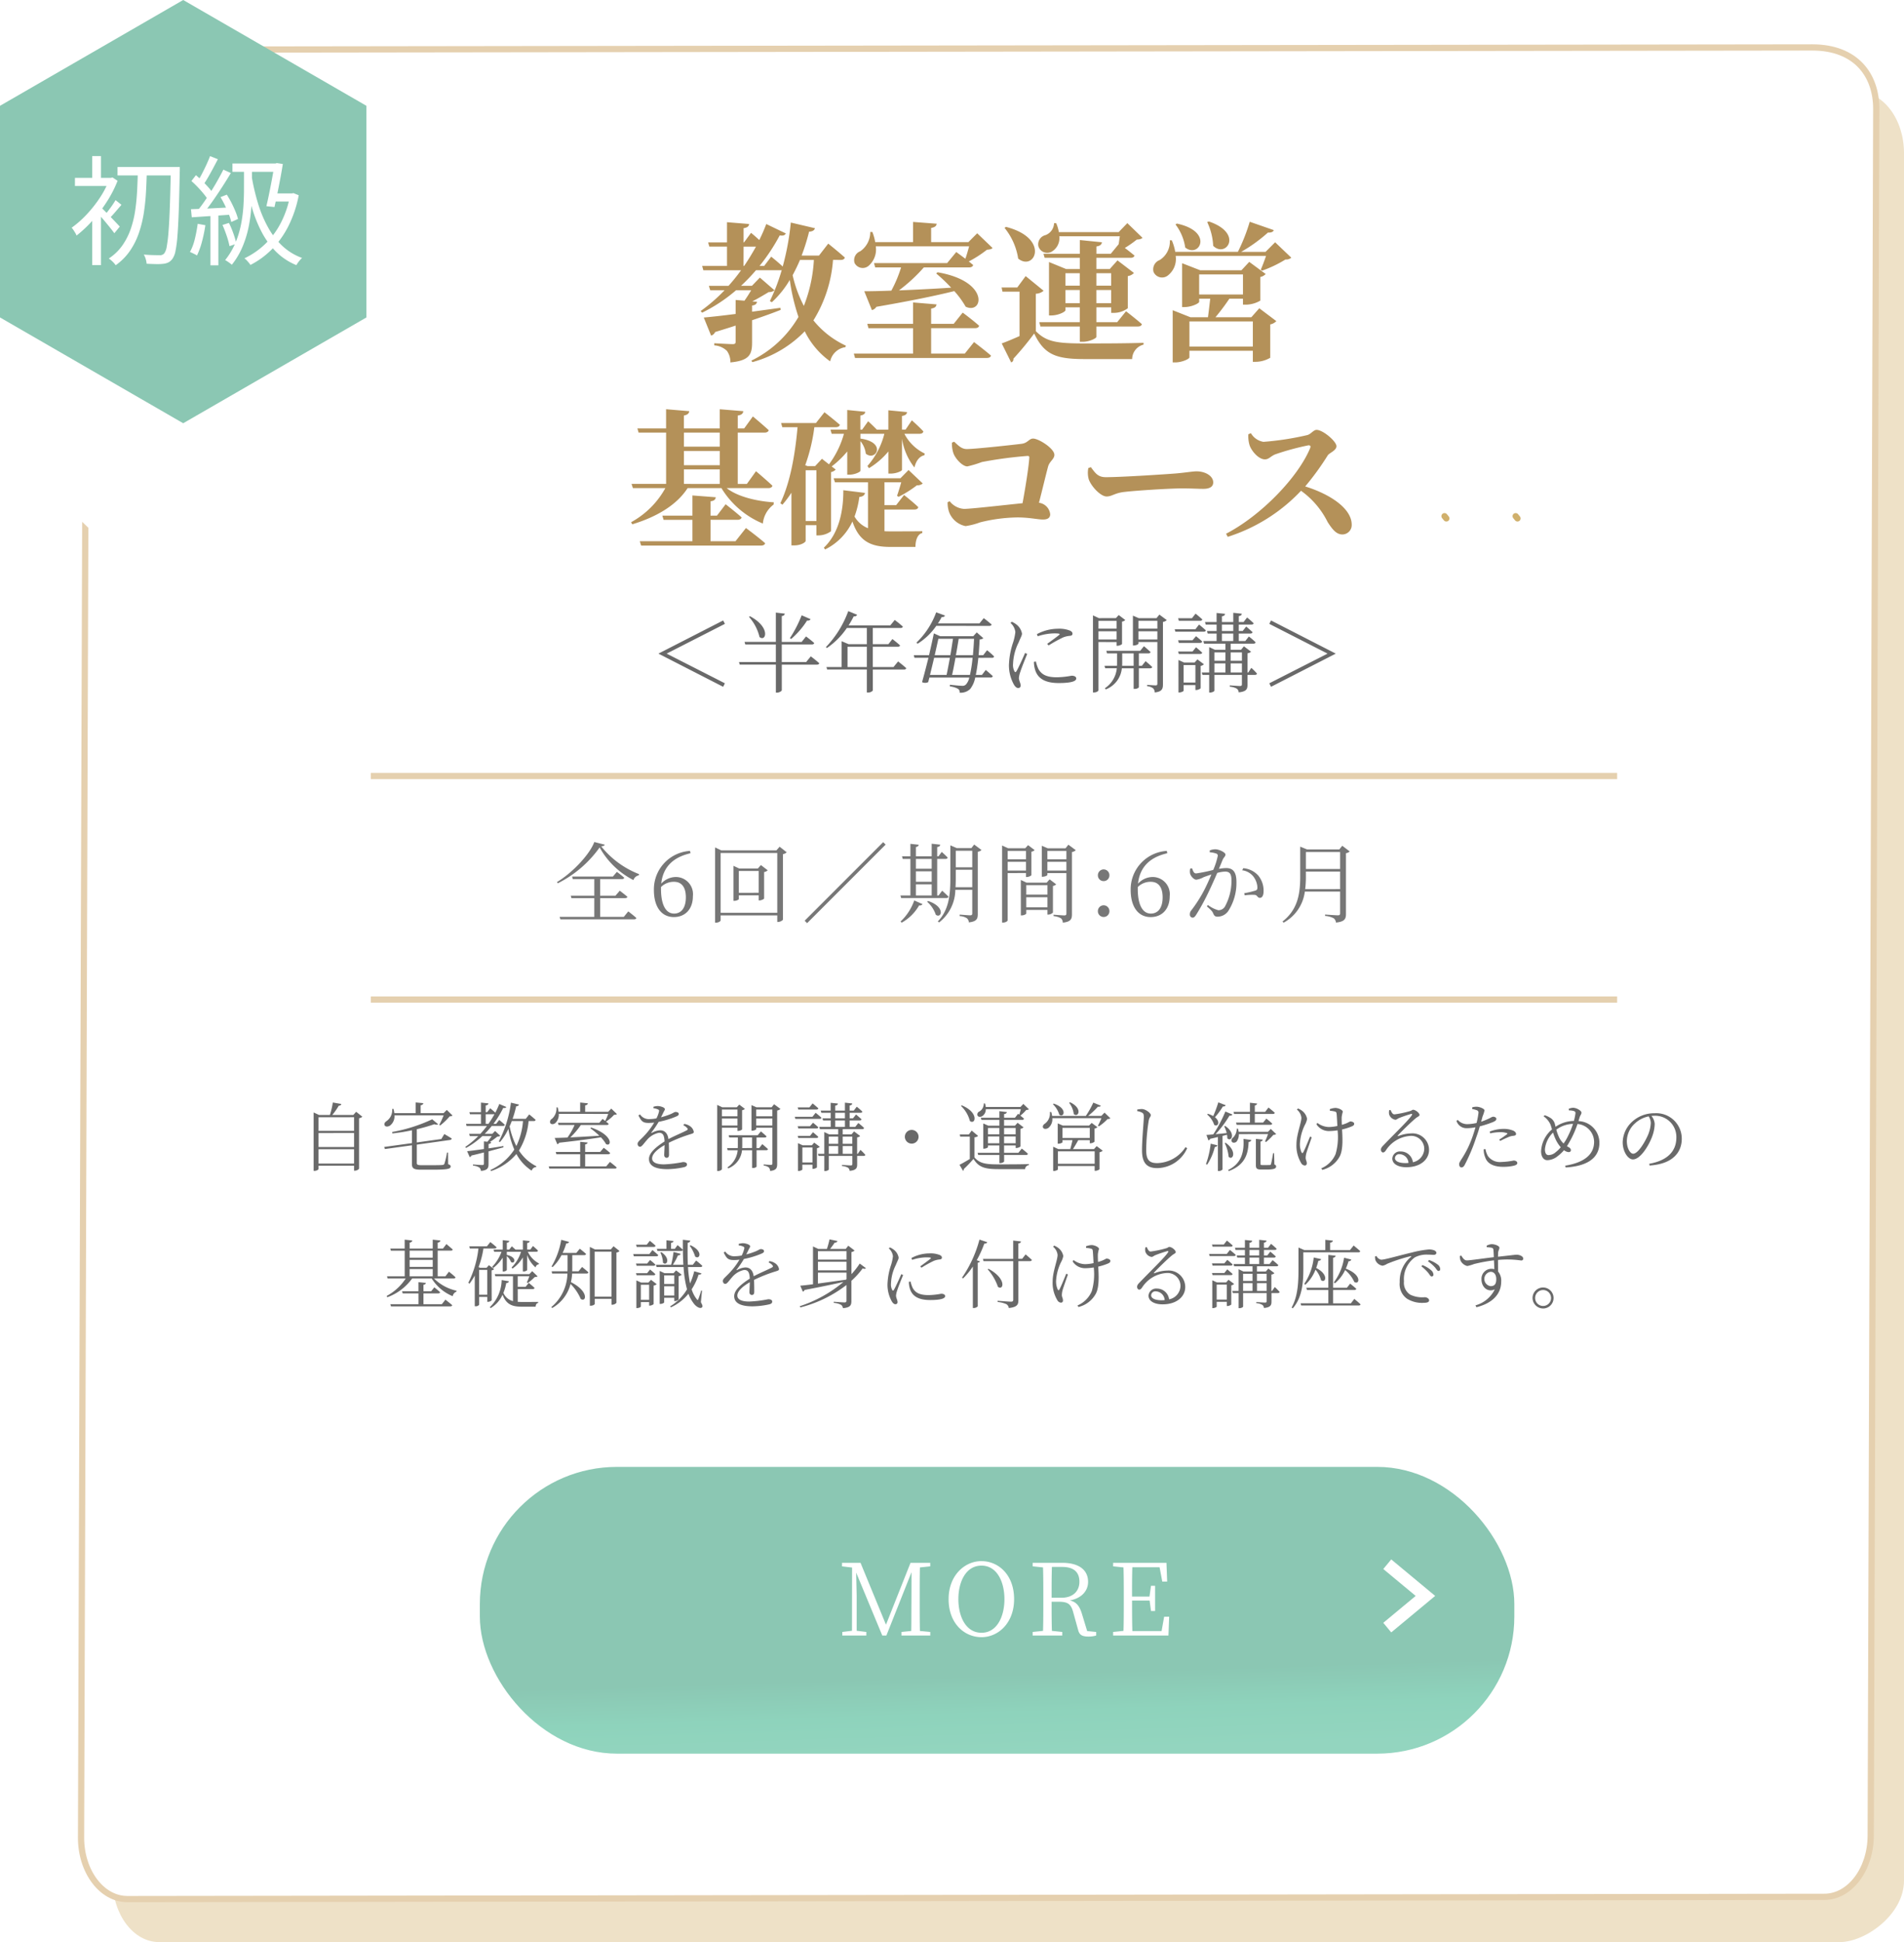<svg xmlns="http://www.w3.org/2000/svg" xmlns:xlink="http://www.w3.org/1999/xlink" width="305.528" height="311.532" viewBox="0 0 305.528 311.532"><defs><linearGradient id="a" x1="0.469" y1="0.729" x2="0.5" y2="1" gradientUnits="objectBoundingBox"><stop offset="0" stop-color="#8bc7b3"/><stop offset="0.488" stop-color="#8ed3bc"/><stop offset="1" stop-color="#93d5bf"/></linearGradient><filter id="b" x="67.999" y="226.3" width="184" height="64" filterUnits="userSpaceOnUse"><feOffset dy="3" input="SourceAlpha"/><feGaussianBlur stdDeviation="3" result="c"/><feFlood flood-opacity="0.161"/><feComposite operator="in" in2="c"/><feComposite in="SourceGraphic"/></filter></defs><g transform="translate(-200 -1231)"><g transform="translate(-0.431 -420.07)"><path d="M305.452,315.547H35.772c-4.114,0-7.448-4.413-7.448-9.859V28.571c0-5.442,3.334-9.855,7.448-9.855H308.322c4.114,0,7.449,4.413,7.449,9.855V305.689c0,5.446-6.2,9.859-10.318,9.859" transform="translate(190.188 1647.055)" fill="#eee1c7" style="mix-blend-mode:multiply;isolation:isolate"/><path d="M305.288,311.554l-272.3.361c-4.108-.024-7.423-4.459-7.4-9.9l.89-276.956c.021-5.443,3.368-9.832,7.476-9.808l269.434-.361c7.04,0,10.292,4.459,10.271,9.9l-.89,276.96c-.018,5.439-3.365,9.829-7.476,9.8" transform="translate(187.848 1643.788)" fill="#fff"/><path d="M305.288,311.554l-272.3.361c-4.108-.024-7.423-4.459-7.4-9.9l.89-276.956c.021-5.443,3.368-9.832,7.476-9.808l269.434-.361c7.04,0,10.292,4.459,10.271,9.9l-.89,276.96C312.746,307.188,309.4,311.578,305.288,311.554Z" transform="translate(187.848 1643.788)" fill="none" stroke="#e5d0af" stroke-miterlimit="10" stroke-width="1"/></g><path d="M0,13.052,13.564,0,27.128,13.052v26.1L13.564,52.207,0,39.155Z" transform="translate(212.611 1275)" fill="#fff"/><g transform="translate(288.605 1282.346)"><path d="M-53.9.168h-3.794v-3.01h4c.2,0,.336-.07.378-.21-.49-.42-1.232-.98-1.232-.98l-.686.8h-2.464v-2.66h3.5c.182,0,.336-.07.364-.224-.448-.406-1.176-.938-1.176-.938l-.644.756h-6.538l.1.406h3.458v2.66h-3.78l.112.392h3.668V.168H-64.2l.126.392h11.8c.2,0,.35-.056.392-.21-.5-.462-1.3-1.064-1.3-1.064Zm-4.732-12.012c-.77,2.072-3.64,5.026-5.992,6.426l.126.2a18.28,18.28,0,0,0,6.72-5.754A12.888,12.888,0,0,0-52.36-5.74a1.147,1.147,0,0,1,.868-.756l.028-.2a14.474,14.474,0,0,1-6.062-4.452c.35-.042.532-.1.56-.266Zm12.8,11.48c-1.316,0-2.1-1.386-2.1-3.948V-4.62a2.9,2.9,0,0,1,2.1-.84c1.134,0,1.89.77,1.89,2.492S-44.7-.364-45.836-.364Zm2.562-10.052a6.178,6.178,0,0,0-5.8,6.272c0,2.716,1.218,4.34,3.206,4.34,1.778,0,3.052-1.232,3.052-3.36A2.752,2.752,0,0,0-45.57-6.23a3.217,3.217,0,0,0-2.324,1.064c.266-2.52,1.75-4.2,4.69-4.872Zm7.826,6.72V-7.2h3.192v3.5Zm3.542-4.452-.49.56h-2.982l-.924-.434v5.614h.14c.364,0,.714-.2.714-.28v-.6h3.192v.812h.14c.28,0,.714-.21.728-.308V-7.028a.993.993,0,0,0,.574-.28ZM-38.36-.49v-9.59h9.086V-.49Zm9.464-10.6-.518.588h-8.848l-.994-.476V1.092h.168c.406,0,.728-.238.728-.364v-.8h9.086V.98h.126a1.136,1.136,0,0,0,.784-.35V-9.9a1.053,1.053,0,0,0,.6-.294Zm17.01-.336-.392-.392-12.6,12.6.392.392Zm4.858,6.37h2.534v1.792H-7.028Zm2.534-4.074V-7.56H-7.028V-9.128ZM-7.028-7.14h2.534v1.68H-7.028ZM-9.506-3.262l.112.406h7.238c.2,0,.336-.07.364-.21-.392-.406-1.022-.966-1.022-.966l-.574.77h-.224V-9.128h1.33c.182,0,.322-.07.35-.224-.364-.392-.952-.9-.952-.9l-.518.7h-.21v-1.484c.336-.042.462-.182.49-.378l-1.372-.154v2.016H-7.028v-1.484c.294-.056.42-.182.462-.364L-7.91-11.55v2H-9.254l.112.42H-7.91v5.866Zm.2,4.354A7.273,7.273,0,0,0-6.51-1.68a.5.5,0,0,0,.546-.2l-1.33-.588A8.465,8.465,0,0,1-9.492.91Zm4.074-3.36a4.837,4.837,0,0,1,1.4,2.1c.91.658,1.61-1.26-1.232-2.212ZM-.672-4.592Q-.63-5.306-.63-6.02V-7.392H2.016v2.8Zm2.688-5.852v2.66H-.63v-2.66Zm.308-.994-.448.574H-.462L-1.5-11.312v5.306C-1.5-3.36-1.736-.938-3.514.9l.21.154A6.733,6.733,0,0,0-.7-4.172H2.016v3.78c0,.224-.084.308-.336.308C1.386-.084,0-.2,0-.2V.042a2.345,2.345,0,0,1,1.162.35.946.946,0,0,1,.308.658C2.744.91,2.9.462,2.9-.28v-10a1.051,1.051,0,0,0,.6-.28Zm8.316,1.022v1.344H7.7v-1.344ZM7.7-7.266v-1.4h2.94v1.4Zm2.94.406v.63h.112a1.209,1.209,0,0,0,.756-.28v-3.78a.942.942,0,0,0,.518-.252l-1.05-.8-.462.5H7.77L6.8-11.284V1.078h.168c.42,0,.728-.238.728-.364V-6.86Zm.042,5.488v-1.61h3.4v1.61Zm3.4-3.556V-3.4h-3.4V-4.928Zm.35-.924-.476.532h-3.22l-.924-.434V-.07h.14c.364,0,.728-.21.728-.294V-.952h3.4V-.2h.126a1.121,1.121,0,0,0,.756-.322v-4.27a.862.862,0,0,0,.518-.266ZM14.07-7.266v-1.4h3.052v1.4Zm3.052-3.15v1.344H14.07v-1.344Zm.322-.994-.462.574H14.126l-.952-.406v4.97H13.3c.378,0,.77-.2.77-.28V-6.86h3.052V-.378c0,.224-.084.308-.35.308-.294,0-1.708-.112-1.708-.112V.042a2.966,2.966,0,0,1,1.2.364.943.943,0,0,1,.28.686c1.33-.14,1.47-.616,1.47-1.358v-9.968a1.2,1.2,0,0,0,.616-.294ZM23.1-5.572a.914.914,0,0,0,.924-.924.929.929,0,0,0-.924-.952.929.929,0,0,0-.924.952A.914.914,0,0,0,23.1-5.572Zm0,5.754a.914.914,0,0,0,.924-.924.929.929,0,0,0-.924-.952.929.929,0,0,0-.924.952A.914.914,0,0,0,23.1.182Zm7.574-.546c-1.316,0-2.1-1.386-2.1-3.948V-4.62a2.9,2.9,0,0,1,2.1-.84c1.134,0,1.89.77,1.89,2.492S31.808-.364,30.674-.364Zm2.562-10.052a6.178,6.178,0,0,0-5.8,6.272C27.44-1.428,28.658.2,30.646.2,32.424.2,33.7-1.036,33.7-3.164A2.752,2.752,0,0,0,30.94-6.23a3.217,3.217,0,0,0-2.324,1.064c.266-2.52,1.75-4.2,4.69-4.872Zm6.888.224a3.671,3.671,0,0,1,1.064.21.343.343,0,0,1,.224.364,11.476,11.476,0,0,1-.728,2.254,24.967,24.967,0,0,1-2.744.56c-.406,0-.5-.448-.658-.826L37-7.588a1.788,1.788,0,0,0-.028.812c.112.448.63.98.994.98a3.311,3.311,0,0,0,1.148-.392c.28-.112.756-.28,1.274-.448-.336.812-.714,1.638-1.05,2.31A21.941,21.941,0,0,1,37.156-.868a.93.93,0,0,0-.224.644.478.478,0,0,0,.42.518c.21,0,.364-.1.574-.434A35.632,35.632,0,0,0,40-3.948c.448-.938.924-2,1.33-2.94a5.458,5.458,0,0,1,1.26-.21c.784,0,1.022.434,1.022,1.456a8.636,8.636,0,0,1-.98,4.018A1.223,1.223,0,0,1,41.51-.9a4.862,4.862,0,0,1-1.68-.84l-.168.224c.784.672.882.84.98,1.05.182.406.28.6.742.6a2.1,2.1,0,0,0,1.694-.882,8.284,8.284,0,0,0,1.33-4.69c0-1.652-.6-2.226-1.652-2.226a7.165,7.165,0,0,0-1.162.126c.266-.616.476-1.148.616-1.484s.434-.5.434-.812c0-.35-1.036-.84-1.61-.84a2.326,2.326,0,0,0-.91.182Zm5.208,2.884a2.732,2.732,0,0,1,1.862,1.092,3.173,3.173,0,0,1,.574,1.568c.014.364-.028.49-.322.6a15.476,15.476,0,0,1-1.792.42l.084.336a8.7,8.7,0,0,1,1.652-.07c.406.084.378.476.784.476s.588-.476.588-1.036a3.809,3.809,0,0,0-.868-2.562A3.642,3.642,0,0,0,45.5-7.644ZM55.44-4.284a15.848,15.848,0,0,0,.112-2V-7.1H61.04v2.814Zm5.6-5.95v2.716H55.552v-2.716Zm.35-1.008-.476.588h-5.18L54.642-11.1v4.83C54.642-3.43,54.208-.98,51.8.91l.182.182a6.605,6.605,0,0,0,3.4-4.984H61.04V-.42c0,.238-.056.336-.364.336-.35,0-2.044-.126-2.044-.126V.014a3.584,3.584,0,0,1,1.386.378,1,1,0,0,1,.364.686c1.428-.14,1.6-.63,1.6-1.386v-9.744a1.051,1.051,0,0,0,.6-.28Z" transform="translate(65.394 95.564)" fill="#777"/><path d="M12.116,13.736V11.444h5.7v2.292Zm5.7-4.9v2.244h-5.7V8.84Zm0-2.532V8.492h-5.7V6.308Zm.336-.876-.456.516H14.312A9.422,9.422,0,0,0,15.356,4.46c.252-.012.384-.12.42-.276l-1.368-.24a12.689,12.689,0,0,1-.468,2H12.2l-.876-.408v9.372h.144c.348,0,.648-.2.648-.312v-.516h5.7v.8h.12a.958.958,0,0,0,.684-.312V6.464a1.031,1.031,0,0,0,.528-.24ZM32.192,6a15.156,15.156,0,0,1-.7,1.524l.144.1a9.839,9.839,0,0,0,1.524-1.464.686.686,0,0,0,.456-.132L32.7,5.132l-.516.516H28.5V4.388c.288-.048.408-.168.432-.336l-1.236-.12V5.648h-3.42a3.878,3.878,0,0,0-.144-.684l-.2.012A2.145,2.145,0,0,1,23,6.944c-.24.168-.4.408-.276.66.144.276.588.24.9.012A1.894,1.894,0,0,0,24.3,6ZM31.82,9.8l-3.936.552V8.228a26.8,26.8,0,0,0,2.808-.8c.288.1.516.1.612,0l-.948-.792a25.72,25.72,0,0,1-6.432,2.04l.048.228A30.927,30.927,0,0,0,27.1,8.4V10.46l-4.452.612.12.336,4.332-.6v2.976c0,.732.3.936,1.476.936h1.776c2.5,0,2.964-.132,2.964-.516,0-.18-.1-.264-.4-.36L32.9,11.972h-.168a12.374,12.374,0,0,1-.42,1.8c-.06.12-.12.168-.312.192-.252.024-.828.036-1.62.036H28.652c-.672,0-.768-.1-.768-.372V10.7L33.2,9.956a.288.288,0,0,0,.288-.24C33.032,9.428,32.3,9,32.3,9Zm7.116-2.436V5.828h1.308a.332.332,0,0,0,.108-.012,18.273,18.273,0,0,1-.972,1.548Zm2.844,3.564c-.816.132-1.62.264-2.376.372v-.7c.276-.048.384-.12.42-.288l-.228-.024a13.456,13.456,0,0,0,1.212-.876.98.98,0,0,0,.48-.12l-.84-.78L40,8.972H38.78A16.032,16.032,0,0,0,39.92,7.7h1.788a.277.277,0,0,0,.3-.18c-.348-.336-.9-.78-.9-.78l-.492.624h-.432a15.844,15.844,0,0,0,1.572-2.556c.3.048.42,0,.492-.144l-1.128-.48a14.064,14.064,0,0,1-.636,1.392c-.348-.324-.816-.708-.816-.708l-.492.624h-.24V4.412c.3-.036.42-.156.444-.324l-1.2-.132V5.492H36.32l.1.336H38.18V7.364h-2.4l.084.336H39.14c-.324.432-.684.864-1.056,1.272h-1.8l.108.36h1.356a14.342,14.342,0,0,1-2.088,1.74l.132.156a13.025,13.025,0,0,0,2.616-1.9h1.5a7.988,7.988,0,0,1-.7.912l-.552-.06v1.224c-1.176.168-2.148.3-2.7.348l.42.948a.409.409,0,0,0,.276-.252c.732-.168,1.392-.336,2-.492v1.788c0,.168-.06.228-.276.228-.24,0-1.476-.084-1.476-.084v.18a2.209,2.209,0,0,1,1.008.3.76.76,0,0,1,.264.552c1.1-.108,1.224-.492,1.224-1.128V11.78c.948-.252,1.728-.468,2.388-.648ZM44.924,6.92a11.137,11.137,0,0,1-1.068,4.008,12.319,12.319,0,0,1-1.08-3.168c.12-.264.24-.552.348-.84Zm1.728,0a.273.273,0,0,0,.3-.192c-.384-.36-1.032-.876-1.032-.876l-.552.708H43.256a17.8,17.8,0,0,0,.576-2.016c.276,0,.408-.12.456-.264l-1.3-.312a18.315,18.315,0,0,1-1.944,6.216l.18.108a9.08,9.08,0,0,0,1.356-2.124,13.931,13.931,0,0,0,.948,3.324A9.016,9.016,0,0,1,39.7,14.768l.1.168A9.075,9.075,0,0,0,43.868,12.2a7.254,7.254,0,0,0,2.448,2.676.837.837,0,0,1,.732-.588l.036-.108a7.189,7.189,0,0,1-2.808-2.532A10.959,10.959,0,0,0,45.824,6.92ZM58.6,5.768A9.939,9.939,0,0,1,58.112,6.9c-.228-.18-.42-.324-.42-.324l-.528.624H50.528l.108.348H53.2a10.669,10.669,0,0,1-1.14,2.016c-.852.036-1.56.06-2.052.06l.42,1.008a.47.47,0,0,0,.312-.24c2.868-.312,5-.6,6.684-.864a5.139,5.139,0,0,1,.828,1.092c.912.468,1.2-1.428-2.388-2.664l-.132.12a12.288,12.288,0,0,1,1.44,1.2c-1.68.108-3.312.2-4.656.264a12.118,12.118,0,0,0,1.692-1.992h4.152c.168,0,.276-.048.312-.18-.156-.144-.336-.288-.5-.432l.1.06a6.954,6.954,0,0,0,1.272-1.08c.24-.012.372-.036.456-.12l-.912-.876-.492.516H54.9V4.4c.288-.036.408-.156.432-.324l-1.236-.132V5.432H50.636a4.239,4.239,0,0,0-.144-.7h-.2a2.2,2.2,0,0,1-.732,1.836.547.547,0,0,0-.264.672c.156.264.588.216.84-.024a1.84,1.84,0,0,0,.528-1.452Zm-.324,8.424H54.9V12.236H58.6c.168,0,.276-.06.312-.192-.4-.372-1.032-.84-1.032-.84l-.576.672H54.9V10.664c.264-.048.372-.156.4-.3l-1.2-.12v1.632H50.18l.1.36h3.816v1.956h-5.04l.1.348h10.5c.168,0,.288-.06.3-.18-.408-.372-1.08-.888-1.08-.888ZM70.652,7.6a1.7,1.7,0,0,1,.588.408c.168.192.144.3-.06.408-.72.384-1.944.876-2.916,1.4-.12-.9-.576-1.416-1.332-1.416a3.043,3.043,0,0,0-1.32.408c-.084.048-.12-.012-.072-.072a14.25,14.25,0,0,0,1.152-1.692,14.057,14.057,0,0,0,2.892-.888c.228-.108.336-.216.336-.372,0-.228-.252-.324-.516-.324-.18,0-.264.108-.768.336a11.826,11.826,0,0,1-1.56.516c.144-.3.3-.6.384-.792.132-.264.228-.348.228-.516,0-.288-.78-.492-1.152-.492a2.568,2.568,0,0,0-.684.12v.228a2.362,2.362,0,0,1,.672.168c.24.1.276.18.216.4a4.7,4.7,0,0,1-.4,1.056,5.82,5.82,0,0,1-1.068.12A1.72,1.72,0,0,1,63.7,5.852l-.252.156c.48.948.684,1.212,1.668,1.212a7.3,7.3,0,0,0,.864-.06,11.576,11.576,0,0,1-1.68,2.2c-.54.576-.984.876-.984,1.2,0,.3.168.48.408.48.288-.012.624-.576,1.044-1.032A3.385,3.385,0,0,1,66.74,8.8c.624,0,.852.372.9,1.392-1.4.888-2.5,1.848-2.5,2.8s.732,1.644,2.964,1.644a13.09,13.09,0,0,0,2.688-.324c.384-.108.444-.264.444-.444,0-.228-.216-.372-.636-.372a19.821,19.821,0,0,1-3.048.372c-1.14,0-1.908-.288-1.908-.96,0-.708.84-1.476,2-2.136-.012.648-.06,1.3-.06,1.584,0,.324.192.456.4.456.24,0,.372-.18.372-.468,0-.384,0-1.26-.036-1.944a23.151,23.151,0,0,1,3.42-1.356c.468-.144.588-.18.588-.4a1.4,1.4,0,0,0-.648-.936,2.025,2.025,0,0,0-.888-.324ZM79.34,5.072v1.08h-2.5V5.072Zm-2.5,2.568V6.512h2.5V7.64Zm2.5.348V8.5h.108c.252,0,.624-.168.636-.252V5.18a.766.766,0,0,0,.444-.216l-.9-.684-.4.432H76.9l-.816-.384v10.6h.144c.348,0,.612-.192.612-.312V7.988Zm.756,3.264c.012-.156.012-.312.012-.456V9.548H81.68v1.7Zm3.828.348c.168,0,.288-.06.312-.18-.36-.348-.912-.8-.912-.8l-.5.636H82.4v-1.7h1.308c.168,0,.276-.06.3-.18-.36-.348-.912-.8-.912-.8L82.58,9.2H77.924l.1.348H79.4V10.8c0,.156,0,.3-.012.456H77.672l.1.348h1.6a3.713,3.713,0,0,1-1.644,2.748l.132.156a3.488,3.488,0,0,0,2.208-2.9h1.62v2.832h.12a.747.747,0,0,0,.6-.2V11.6ZM82.34,7.64V6.512h2.6V7.64Zm2.6-2.568v1.08h-2.6V5.072Zm.276-.852-.4.492H82.388l-.8-.348v4.1h.108c.324,0,.648-.168.648-.252V7.988h2.6v5.724c0,.168-.06.24-.252.24s-1.152-.072-1.152-.072v.18a1.629,1.629,0,0,1,.828.3.875.875,0,0,1,.216.564c1-.108,1.128-.492,1.128-1.116V5.228a1.03,1.03,0,0,0,.528-.252Zm6.792.852c.168,0,.288-.06.312-.192-.36-.336-.924-.792-.924-.792l-.5.636H89l.1.348Zm-.636,1.164H88.532l.1.336h3.888c.156,0,.264-.048.3-.18-.348-.336-.936-.8-.936-.8ZM89,7.748l.1.36H92c.168,0,.288-.06.312-.192-.336-.324-.852-.732-.852-.732l-.48.564Zm3,1.884c.168,0,.288-.06.312-.18-.336-.312-.852-.744-.852-.744l-.48.588H89l.1.336Zm-2.244,3.924v-2.4h1.62v2.4Zm1.9-3.18-.384.432H89.8l-.756-.348v4.464h.108c.3,0,.6-.168.6-.24v-.768h1.62v.672h.108c.228,0,.6-.168.612-.252v-3.06a.946.946,0,0,0,.456-.228Zm4.572,1.8V10.928h1.548v1.248Zm-2.232-1.248H95.5v1.248H93.992ZM95.5,9.416v1.152H93.992V9.416Zm2.268,0v1.152H96.224V9.416ZM95.024,6.824h1.56V7.856h-1.56Zm0-1.236h1.56v.888h-1.56Zm3.624,6.588H98.54V9.536a.819.819,0,0,0,.492-.216l-.984-.744-.4.48H96.224v-.84h3.132c.168,0,.264-.06.3-.192a9.892,9.892,0,0,0-.924-.792l-.492.624h-.9V6.824h1.6c.156,0,.276-.06.3-.192-.336-.324-.876-.768-.876-.768l-.48.612h-.54V5.588h1.728c.168,0,.288-.048.312-.18a11.1,11.1,0,0,0-.9-.792L98,5.24h-.66V4.424c.288-.048.4-.156.42-.324l-1.176-.132V5.24h-1.56V4.448c.3-.048.42-.168.432-.336l-1.164-.12V5.24H92.7l.1.348h1.5v.888h-1.32l.1.348h1.224V7.856H92.468l.1.36H95.5v.84H94.052l-.78-.372v3.492h-1.02l.1.336h.924v2.424h.12c.312,0,.6-.168.6-.264v-2.16h3.78v1.272c0,.18-.048.252-.264.252-.252,0-1.4-.084-1.4-.084v.18a2.3,2.3,0,0,1,.972.276.666.666,0,0,1,.252.5c1.08-.108,1.212-.468,1.212-1.032V12.512h1.008c.168,0,.276-.06.3-.18a9.639,9.639,0,0,0-.78-.792ZM108.4,9.44a1.1,1.1,0,1,0-1.1,1.1A1.1,1.1,0,0,0,108.4,9.44ZM123.98,8.024v1.02h-1.86V8.024Zm-1.86,2.46V9.392h1.86v1.092Zm-2.58,0V9.392h1.824v1.092Zm1.824-2.46v1.02H119.54V8.024Zm3.444-3.012c-.072.3-.168.648-.252.888l-.192-.144-.5.636h-1.74V5.8c.312-.048.408-.168.444-.324l-1.2-.144V6.392h-2.976l.1.336h2.88v.936H119.6l-.816-.36v4.044h.12c.312,0,.636-.18.636-.252v-.264h1.824v1.176h-3.492l.1.348h3.4v1.308h.144c.3,0,.612-.18.612-.276V12.356h3.528c.156,0,.276-.06.288-.192a11.528,11.528,0,0,0-.984-.828l-.54.672H122.12V10.832h1.86v.408h.12c.252,0,.636-.18.648-.264V8.168a.938.938,0,0,0,.5-.24l-.96-.732-.42.468H122.12V6.728h2.892a.287.287,0,0,0,.312-.192c-.18-.156-.4-.336-.588-.492a6.071,6.071,0,0,0,.936-.9c.228-.012.348-.036.432-.12l-.888-.852-.468.492H119.18a2.644,2.644,0,0,0-.12-.564h-.2a1.426,1.426,0,0,1-.7,1.284.518.518,0,0,0-.312.624c.12.288.5.288.78.12a1.314,1.314,0,0,0,.564-1.116Zm-9.6-.516a5.064,5.064,0,0,1,1.428,2.412c.864.684,1.548-1.32-1.3-2.508Zm2.16,5.028a.987.987,0,0,0,.588-.216l-1.032-.864-.456.624h-1.452l.06.348h1.548V13c-.612.372-1.26.744-1.656.936l.564.96a.224.224,0,0,0,.12-.276,18.626,18.626,0,0,0,1.56-1.632c.852,1.368,1.836,1.644,4.056,1.644h4.224a.693.693,0,0,1,.612-.648V13.82c-1.476.048-3.408.048-4.848.048-2.1,0-3.036-.144-3.888-1.116ZM132.56,3.992a3.634,3.634,0,0,1,.744,1.8c.708.648,1.524-.888-.588-1.884Zm-2.6.228a3.84,3.84,0,0,1,1.02,1.668c.744.576,1.4-1-.888-1.764Zm.8,9.552v-2h5.9v2Zm.732-5.76h4.38v1.62h-4.38Zm5.052,3.408h-3.372c.276-.42.612-1,.852-1.44h1.848v.5h.12a1.063,1.063,0,0,0,.648-.252V8.12A.851.851,0,0,0,137.1,7.9l-.924-.684-.42.432h-4.2l-.828-.36v3.264h.108c.324,0,.66-.168.66-.24V9.98h1.6c-.084.42-.228,1-.36,1.44h-1.9L130,11.036v3.888h.108c.312,0,.648-.168.648-.252v-.54h5.9V14.9h.12c.252,0,.648-.18.66-.264V11.924a1.082,1.082,0,0,0,.516-.252l-.972-.732Zm1.7-5.856-.516.528H135.6a11.1,11.1,0,0,0,1.572-1.476c.252.036.42-.036.48-.156l-1.212-.5a14.6,14.6,0,0,1-1.2,2.136h-5.412a3.418,3.418,0,0,0-.144-.636l-.216.012a2.023,2.023,0,0,1-.792,1.86c-.252.156-.408.4-.3.648.144.276.576.24.876.024a1.822,1.822,0,0,0,.612-1.548h7.872a11.644,11.644,0,0,1-.552,1.212l.156.1a7.841,7.841,0,0,0,1.392-1.176.785.785,0,0,0,.456-.108Zm6.024.012c.2.12.276.252.276.684,0,.7-.288,3.516-.288,5.376,0,2.052.828,2.832,2.436,2.832a5.355,5.355,0,0,0,4.812-3.192l-.264-.18a5.567,5.567,0,0,1-4.548,2.568c-1.32,0-1.764-.576-1.764-2.1a31.653,31.653,0,0,1,.4-4.7c.108-.564.336-.648.336-.9,0-.336-.828-.948-1.392-.972a3.326,3.326,0,0,0-.78.084v.252A2.382,2.382,0,0,1,144.272,5.576Zm14.76.2h2.544V7.16h-2.232l.1.36h5.4c.168,0,.276-.06.312-.192a11.2,11.2,0,0,0-.948-.8l-.516.636h-1.332V5.78h2.892c.168,0,.288-.06.312-.192-.384-.348-1.008-.84-1.008-.84l-.54.7h-1.656V4.424c.252-.06.348-.168.372-.312l-1.152-.132V5.444h-2.64Zm5.448,3.228a11.327,11.327,0,0,1-.48,1.176l.168.1a9.722,9.722,0,0,0,1.176-1.152.678.678,0,0,0,.444-.12l-.864-.828-.456.468h-4.7a4.8,4.8,0,0,0-.108-.5l-.2-.012a2.025,2.025,0,0,1-.576,1.428.525.525,0,0,0-.216.66c.156.252.576.192.78-.024a1.89,1.89,0,0,0,.348-1.188ZM156.5,3.92a20.1,20.1,0,0,1-.816,2.2,4.129,4.129,0,0,0-.852-.36l-.132.1a3.724,3.724,0,0,1,1.14,1.668c.588.4,1.056-.492.12-1.224a10.726,10.726,0,0,0,1.272-1.728c.264.024.4-.072.444-.2Zm-1.8,10a8.945,8.945,0,0,0,1.236-2.844.4.4,0,0,0,.42-.264l-1.08-.264a14.49,14.49,0,0,1-.756,3.276Zm3.192-4.8a2.289,2.289,0,0,1,.048.564c.648.66,1.452-.768-.336-1.98l-.156.06a5.649,5.649,0,0,1,.4,1.08c-.636.072-1.248.132-1.788.18a17.323,17.323,0,0,0,2.232-2.976c.252.036.408-.048.468-.18l-1.128-.48a21.693,21.693,0,0,1-1.944,3.672c-.456.036-.84.072-1.092.084l.312.876a.421.421,0,0,0,.288-.252c.444-.1.864-.192,1.236-.288v5.448h.12a.742.742,0,0,0,.624-.252V9.3Zm-.36,1.344a6.19,6.19,0,0,1,.624,2.184c.66.672,1.44-.864-.48-2.244Zm.648,4.476c2.628-.972,3.12-2.784,3.18-4.668.252-.024.384-.12.432-.312l-1.26-.18c.12,2-.24,3.9-2.46,4.992Zm7.272-2.868H165.3c-.132.744-.276,1.548-.348,1.74-.036.132-.072.144-.168.156s-.3.012-.6.012h-.612c-.264,0-.3-.036-.3-.192V10.208c.228-.036.336-.156.348-.312l-1.092-.12v4.2c0,.516.12.72.864.72h.78c1.272,0,1.6-.168,1.6-.48,0-.144-.048-.24-.276-.336ZM171.224,9.4c-.336.828-.888,2.172-1.092,2.52-.1.192-.192.18-.288,0a3.2,3.2,0,0,1-.252-1.392,7.824,7.824,0,0,1,.792-2.976,3.017,3.017,0,0,0,.36-.984,2.111,2.111,0,0,0-.828-1.32,2.8,2.8,0,0,0-.636-.348l-.168.18a1.965,1.965,0,0,1,.72,1.3c0,.828-.792,2.7-.792,4.224a5.389,5.389,0,0,0,.732,3.012.736.736,0,0,0,.576.432.315.315,0,0,0,.348-.324c0-.408-.18-.552-.18-.912a3.3,3.3,0,0,1,.132-.816c.12-.408.552-1.644.84-2.46Zm3.192-4.128a3.67,3.67,0,0,1,.792.12c.18.048.252.12.276.384.036.336.084,1.212.12,1.932a6.857,6.857,0,0,1-1.344.168,3.145,3.145,0,0,1-1.86-.66l-.156.216a2.351,2.351,0,0,0,1.992,1.092,8.984,8.984,0,0,0,1.4-.12,9.829,9.829,0,0,1-.312,3.792,4.307,4.307,0,0,1-2.292,2.3l.144.252a4.331,4.331,0,0,0,2.832-2.208c.54-1.1.42-3.012.348-4.272a9.093,9.093,0,0,0,1.608-.516c.24-.108.336-.216.336-.408,0-.24-.36-.36-.612-.36-.1,0-.216.12-.684.312a6.485,6.485,0,0,1-.684.228c-.024-.492-.036-.972-.024-1.248a4.7,4.7,0,0,1,.18-.84c0-.312-.744-.624-1.2-.624a2.936,2.936,0,0,0-.888.2Zm12.108,8.388c-1.164,0-1.68-.372-1.68-.792a.67.67,0,0,1,.744-.636,1.482,1.482,0,0,1,1.428,1.4C186.86,13.652,186.692,13.664,186.524,13.664Zm-2.6-8.484a1.594,1.594,0,0,0-.012.672,1.255,1.255,0,0,0,1,.864c.192,0,.36-.18.588-.276a19.676,19.676,0,0,1,1.944-.66c.144-.024.216.024.108.2-.5.8-2.676,2.868-4.56,4.836-.276.276-.384.444-.4.66-.012.3.168.48.312.48.18.012.276-.06.456-.288A5.054,5.054,0,0,1,187.3,9.3a2.082,2.082,0,0,1,2.244,2.112,2.254,2.254,0,0,1-1.824,2.112,1.953,1.953,0,0,0-1.956-1.728,1.219,1.219,0,0,0-1.344,1.128c0,.864.912,1.4,2.256,1.4,2.268,0,3.612-1.236,3.636-2.736A2.654,2.654,0,0,0,187.46,8.9a5.927,5.927,0,0,0-2.064.42c-.1.048-.144-.048-.06-.12.54-.6,2.136-2.148,2.748-2.652.42-.372.7-.384.7-.612,0-.324-.66-.828-1.02-.828-.168,0-.2.12-.468.2a15.967,15.967,0,0,1-2.532.54c-.312,0-.468-.36-.624-.708Zm16.2,3.72a7.359,7.359,0,0,1,1.608-.192,3.26,3.26,0,0,1,1.056.144c.108.036.144.1.048.168a13.994,13.994,0,0,1-1.26.876l.156.216a14.592,14.592,0,0,1,1.344-.624,2.248,2.248,0,0,1,.708-.192c.288-.024.492-.084.492-.3s-.156-.384-.432-.528a3.989,3.989,0,0,0-1.62-.288,6.126,6.126,0,0,0-2.172.432Zm-2.892-3.912a5.4,5.4,0,0,1,.756.2.4.4,0,0,1,.252.48,11.791,11.791,0,0,1-.3,1.56,6.849,6.849,0,0,1-1.56.192,2.039,2.039,0,0,1-1.464-.684l-.2.156a1.671,1.671,0,0,0,1.668,1.176,7.584,7.584,0,0,0,1.38-.144c-.144.5-.3,1.008-.456,1.452a16.323,16.323,0,0,1-1.872,3.792c-.18.324-.288.432-.288.7s.144.492.348.492c.24,0,.36-.108.528-.384a28.958,28.958,0,0,0,1.848-4.392c.216-.576.42-1.224.588-1.812a16.978,16.978,0,0,0,2.076-.672c.444-.192.576-.312.576-.54s-.312-.336-.516-.336a1.111,1.111,0,0,0-.408.168,11.043,11.043,0,0,1-1.512.636c.1-.336.168-.636.228-.852a5.507,5.507,0,0,0,.312-.96c-.012-.276-.768-.564-1.2-.588a2.566,2.566,0,0,0-.756.084Zm1.848,6.468a3.418,3.418,0,0,0,.264,1.332c.372,1.056,1.476,1.476,2.868,1.476a7.433,7.433,0,0,0,1.608-.156c.348-.072.66-.2.66-.444,0-.276-.312-.408-.588-.408a11.313,11.313,0,0,1-1.932.228,2.382,2.382,0,0,1-2.184-.924,3.442,3.442,0,0,1-.408-1.14ZM212.5,9.548a6.23,6.23,0,0,1-.6.972,3.393,3.393,0,0,1-.648-.852A6.787,6.787,0,0,1,210.74,8.3a4.6,4.6,0,0,1,2.676-.924A14.457,14.457,0,0,1,212.5,9.548Zm-1.836,2.34a1.751,1.751,0,0,1-1.176.492c-.336,0-.576-.276-.576-.948a4.32,4.32,0,0,1,1.3-2.664,9.723,9.723,0,0,0,.408,1.068,5.317,5.317,0,0,0,.828,1.284A4.658,4.658,0,0,1,210.668,11.888ZM214.484,6.3c.108-.324.288-.492.288-.732,0-.312-.792-.78-1.344-.78a1.913,1.913,0,0,0-.7.168l.024.252a2.67,2.67,0,0,1,.732.084c.216.06.348.132.324.408a9.037,9.037,0,0,1-.252,1.2,5.339,5.339,0,0,0-2.94.936l-.132-.528a1.669,1.669,0,0,0-.828-.972,3.069,3.069,0,0,0-.8-.348l-.156.168a3.258,3.258,0,0,1,1.092,1.308c.084.228.168.5.252.792a4.915,4.915,0,0,0-1.752,3.5c0,.732.312,1.44,1.008,1.44a2.746,2.746,0,0,0,1.7-.684,5.884,5.884,0,0,0,.972-.924,1.368,1.368,0,0,0,.732.312c.216,0,.372-.1.372-.312,0-.24-.2-.4-.432-.516-.072-.036-.132-.084-.2-.12.2-.312.408-.684.636-1.1a16.36,16.36,0,0,0,1.056-2.46,2.9,2.9,0,0,1,2.664,2.856c0,1.548-.912,3.216-4.632,3.828l.06.288c4.224-.252,5.424-2.064,5.424-3.936a3.476,3.476,0,0,0-3.36-3.5Zm11.412.972a5.649,5.649,0,0,1-.432,1.848c-.492,1.14-1.6,3.036-2.388,3.036-.492,0-1.02-.876-1.02-2.028a3.861,3.861,0,0,1,1.236-2.772,4.565,4.565,0,0,1,2.268-1.188A2.094,2.094,0,0,1,225.9,7.268Zm-.2,6.78c3.924-.252,5.172-2.292,5.172-4.284a4.085,4.085,0,0,0-4.38-4.1,5.188,5.188,0,0,0-3.5,1.284,4.61,4.61,0,0,0-1.6,3.372c0,1.476.84,2.748,1.644,2.748,1.224,0,2.616-2.328,3.12-3.768a6.015,6.015,0,0,0,.372-1.932A2.239,2.239,0,0,0,226,6.092c.144-.012.288-.024.432-.024A3.406,3.406,0,0,1,230,9.572c0,2.172-1.416,3.684-4.356,4.2ZM31.9,36.3H28.952V34.56h2.364c.168,0,.276-.06.312-.18-.36-.336-.936-.792-.936-.792l-.5.636H28.952V33.18c.264-.036.36-.144.384-.3l-1.188-.12v1.464H25.52l.1.336h2.532V36.3H23.636l.108.348h9.5c.168,0,.3-.06.324-.192-.42-.372-1.092-.888-1.092-.888Zm-5.172-4.476V30.66H30.44v1.164Zm3.708-4.116v1.128H26.732V27.708Zm-3.708,1.476H30.44v1.128H26.732Zm7.044,2.988c.18,0,.288-.06.324-.192-.4-.384-1.056-.9-1.056-.9l-.564.744H31.232V27.708h2.1c.168,0,.288-.06.324-.18-.4-.36-1.02-.876-1.02-.876l-.552.72h-.852v-.948c.288-.048.408-.168.444-.348l-1.236-.132v1.428H26.732v-.948c.3-.06.4-.18.432-.348l-1.224-.132v1.428H23.624l.1.336h2.22v4.116H23.108l.084.348h2.916a8.406,8.406,0,0,1-3.072,2.808l.12.2a8.486,8.486,0,0,0,3.984-3.012h3.132a7.153,7.153,0,0,0,3.372,2.844.977.977,0,0,1,.6-.732l.024-.144a7.306,7.306,0,0,1-3.624-1.968Zm4.116,2.6V30.792h1.3v3.984Zm2-3.9a.806.806,0,0,0,.408-.2l-.84-.636-.372.42H38.036l-.24-.108a14.748,14.748,0,0,0,.78-2.988h1.788c.168,0,.288-.06.324-.192-.384-.36-1.008-.84-1.008-.84l-.54.684H36.308l.084.348h1.38a16.222,16.222,0,0,1-1.62,5.5l.192.144a10.554,10.554,0,0,0,.84-1.308v4.932h.12a.673.673,0,0,0,.588-.24v-1.26h1.3v.792H39.3a.938.938,0,0,0,.6-.24Zm4.188,3h2.4c.168,0,.276-.06.3-.192-.348-.336-.924-.8-.924-.8l-.516.636h-1.26v-1.7h1.872c-.12.336-.3.756-.408,1l.168.072a8.358,8.358,0,0,0,1.1-.948c.24-.012.372-.036.456-.12l-.864-.828-.456.48H40.388l.108.348h2.82V35.8a2.269,2.269,0,0,1-1.536-1.32,7.769,7.769,0,0,0,.456-1.572c.252-.012.384-.108.432-.288L41.5,32.424a6.212,6.212,0,0,1-1.9,4.356l.132.144a4.73,4.73,0,0,0,1.908-2.148c.6,1.548,1.524,1.92,3.072,1.92h2.244c0-.312.144-.564.4-.6v-.168c-.648.012-2.016.012-2.592.012-.24,0-.468-.012-.684-.024Zm2.964-5.988c.168,0,.264-.06.288-.192-.3-.3-.8-.732-.8-.732l-.432.576h-.5V26.484c.276-.048.384-.156.408-.312l-1.1-.12V27.54H43.724c-.276-.252-.588-.528-.588-.528l-.42.528h-.384v-1.1c.264-.036.372-.144.4-.3l-1.056-.12V27.54H40.2l.1.348h1.176A6.885,6.885,0,0,1,39.98,30.3l.156.2a6.967,6.967,0,0,0,1.536-1.668v2.22H41.8c.252,0,.528-.168.528-.264V28.584a2.385,2.385,0,0,1,.672.948c.576.408,1.092-.756-.672-1.14v-.5h2.28A6.128,6.128,0,0,1,43.1,30.4l.132.192a5.79,5.79,0,0,0,1.668-1.8v2.256h.144c.252,0,.552-.156.552-.252V28.4A4.673,4.673,0,0,0,46.94,30.4a.634.634,0,0,1,.528-.516l.012-.132a4.059,4.059,0,0,1-1.776-1.86Zm6.8,3.132h-1.02c.012-.192.012-.384.012-.576V28.428h1.9c.168,0,.288-.06.312-.192-.408-.384-1.008-.84-1.008-.84l-.552.672H51.284a9.859,9.859,0,0,0,.576-1.512c.276,0,.408-.108.456-.252l-1.26-.336a12.158,12.158,0,0,1-1.548,4.272l.168.108a7.281,7.281,0,0,0,1.428-1.92h.972v2.028c0,.192,0,.372-.012.564H49.52l.084.36h2.448a7.189,7.189,0,0,1-2.58,5.376l.132.156a6.187,6.187,0,0,0,2.952-3.864,7.756,7.756,0,0,1,1.632,2.4c.864.612,1.4-1.188-1.572-2.688a8.112,8.112,0,0,0,.192-1.38H55.1c.168,0,.288-.06.324-.192-.4-.372-1.02-.864-1.02-.864Zm2.58,4.068V27.864h2.7v7.224ZM59.456,27l-.444.516H56.48l-.828-.408V36.54H55.8c.36,0,.636-.192.636-.288v-.816h2.7v.948h.12a.967.967,0,0,0,.66-.3V28.008a.853.853,0,0,0,.5-.24Zm12.216-.084a5.729,5.729,0,0,1,.876,1.728c.7.576,1.392-.816-.732-1.8Zm-5.172.84h3.768c.168,0,.276-.06.312-.192-.324-.312-.852-.744-.852-.744l-.444.6h-.6v-.96c.264-.048.372-.156.4-.3l-1.14-.12v1.38H66.4Zm.468.252a4.21,4.21,0,0,1,.42,1.632c.576.588,1.32-.612-.264-1.692Zm-1.092-.9c.168,0,.288-.06.324-.192-.36-.348-.924-.792-.924-.792l-.492.624H63.068l.1.36Zm-.684,1.152h-2.58l.1.348H66.32c.168,0,.276-.06.312-.18-.36-.348-.936-.816-.936-.816Zm-2.136,1.512.1.36h2.712c.168,0,.276-.06.3-.192a11.027,11.027,0,0,0-.852-.732l-.468.564Zm2.808,1.884c.168,0,.276-.06.3-.18-.324-.324-.852-.744-.852-.744l-.468.588H63.056l.1.336ZM63.836,35.6V33.18h1.332V35.6Zm1.212-2.772H63.884l-.768-.348v4.44h.108c.312,0,.612-.168.612-.252v-.708h1.332v.564h.108c.252,0,.6-.18.612-.264V33.312a.987.987,0,0,0,.492-.228l-.912-.7ZM69.2,31.668V33.06H67.58V31.668Zm-1.62,3.24V33.42H69.2v1.488Zm1.62.36V35.8h.108a.865.865,0,0,0,.588-.264V31.8a.851.851,0,0,0,.492-.24l-.9-.684-.408.444H67.628l-.768-.36v5.292h.12c.3,0,.6-.168.6-.252v-.732Zm4.452-1.14L73.52,34.1c-.144.48-.324,1.044-.444,1.332-.1.24-.144.252-.288.036a4.773,4.773,0,0,1-.8-1.56A9.406,9.406,0,0,0,73.1,31.548c.312.012.42-.06.468-.192L72.4,31.008a10.6,10.6,0,0,1-.672,1.968,18.9,18.9,0,0,1-.324-2.64h2c.168,0,.264-.06.3-.192a12.759,12.759,0,0,0-1-.852l-.528.684h-.8c-.048-1.14-.048-2.34-.024-3.528.288-.048.4-.192.42-.348l-1.2-.144c0,1.428.012,2.772.084,4.02H68.972a9.466,9.466,0,0,0,.816-1.512c.252.012.4-.1.432-.24l-1.14-.312a15.231,15.231,0,0,1-.384,2.064H66.26l.1.36h4.332a17.77,17.77,0,0,0,.552,3.576,7.82,7.82,0,0,1-2.7,2.724l.108.168a7.774,7.774,0,0,0,2.82-2.184,5.92,5.92,0,0,0,.888,1.608c.348.456,1,.876,1.3.564.12-.12.084-.324-.192-.816ZM84.332,29.6a1.7,1.7,0,0,1,.588.408c.168.192.144.3-.06.408-.72.384-1.944.876-2.916,1.4-.12-.9-.576-1.416-1.332-1.416a3.043,3.043,0,0,0-1.32.408c-.084.048-.12-.012-.072-.072a14.249,14.249,0,0,0,1.152-1.692,14.057,14.057,0,0,0,2.892-.888c.228-.108.336-.216.336-.372,0-.228-.252-.324-.516-.324-.18,0-.264.108-.768.336a11.826,11.826,0,0,1-1.56.516c.144-.3.3-.6.384-.792.132-.264.228-.348.228-.516,0-.288-.78-.492-1.152-.492a2.568,2.568,0,0,0-.684.12v.228a2.362,2.362,0,0,1,.672.168c.24.1.276.18.216.4a4.7,4.7,0,0,1-.4,1.056,5.82,5.82,0,0,1-1.068.12,1.72,1.72,0,0,1-1.572-.756l-.252.156c.48.948.684,1.212,1.668,1.212a7.3,7.3,0,0,0,.864-.06,11.575,11.575,0,0,1-1.68,2.2c-.54.576-.984.876-.984,1.2,0,.3.168.48.408.48.288-.012.624-.576,1.044-1.032a3.385,3.385,0,0,1,1.968-1.2c.624,0,.852.372.9,1.392-1.4.888-2.5,1.848-2.5,2.8s.732,1.644,2.964,1.644a13.09,13.09,0,0,0,2.688-.324c.384-.108.444-.264.444-.444,0-.228-.216-.372-.636-.372a19.821,19.821,0,0,1-3.048.372c-1.14,0-1.908-.288-1.908-.96,0-.708.84-1.476,2-2.136-.012.648-.06,1.3-.06,1.584,0,.324.192.456.4.456.24,0,.372-.18.372-.468,0-.384,0-1.26-.036-1.944a23.151,23.151,0,0,1,3.42-1.356c.468-.144.588-.18.588-.4a1.4,1.4,0,0,0-.648-.936,2.025,2.025,0,0,0-.888-.324Zm7.92,1.632h4.584V32.28l-.084.084c-1.632.228-3.192.444-4.5.624Zm4.584-3.444v1.356H92.252V27.792Zm-4.584,1.7h4.584v1.38H92.252Zm6.708.288a12.177,12.177,0,0,1-1.332,1.7v-3.54a.894.894,0,0,0,.5-.252l-1.008-.768-.408.516H94.208c.24-.312.54-.72.732-1.008.24,0,.4-.1.444-.264l-1.272-.264a15.159,15.159,0,0,1-.42,1.536h-1.38l-.852-.4V33.1c-.864.108-1.572.192-2.04.228l.408.96a.5.5,0,0,0,.288-.276c2.58-.492,4.608-.912,6.228-1.284a20.986,20.986,0,0,1-7,3.888l.084.2a20.316,20.316,0,0,0,7.4-3.6v2.508c0,.2-.06.288-.324.288-.288,0-1.716-.108-1.716-.108v.18a3.046,3.046,0,0,1,1.176.312.763.763,0,0,1,.3.54c1.212-.108,1.356-.5,1.356-1.14V32.544a13.157,13.157,0,0,0,1.812-1.992c.276.108.408.084.516-.036Zm6.672,1.7c-.264.612-.936,2.112-1.2,2.532-.108.156-.192.132-.264-.012a1.846,1.846,0,0,1-.192-1.032,7.126,7.126,0,0,1,.768-2.94c.288-.72.456-.936.456-1.212a2.03,2.03,0,0,0-.78-1.26,2.83,2.83,0,0,0-.612-.36l-.192.156a1.938,1.938,0,0,1,.672,1.26,7.35,7.35,0,0,1-.3,1.392,10.754,10.754,0,0,0-.576,3.168,5.45,5.45,0,0,0,.7,2.688c.156.252.348.444.564.444a.32.32,0,0,0,.348-.36c0-.288-.24-.672-.24-1.02a3.187,3.187,0,0,1,.2-.864c.132-.456.684-1.812.936-2.436Zm1.212,1.224A3.834,3.834,0,0,0,107,33.78c.36,1.224,1.38,1.848,3.252,1.848,1.3,0,2.412-.144,2.412-.624,0-.276-.312-.384-.636-.384a11.468,11.468,0,0,1-2.04.216c-1.476,0-2.112-.42-2.52-1.128a4.638,4.638,0,0,1-.348-1.044Zm.528-3.516a7.518,7.518,0,0,1,2.28-.4c.792,0,.8.084.66.216-.252.216-1.1.84-1.644,1.224l.2.216a19.549,19.549,0,0,1,1.968-1.092,3.25,3.25,0,0,1,.984-.228c.252-.036.324-.144.324-.3s-.108-.312-.36-.42a3.989,3.989,0,0,0-1.668-.252,6.151,6.151,0,0,0-2.868.744Zm10.8-3.252a19.488,19.488,0,0,1-2.8,6.108l.168.12a11.592,11.592,0,0,0,1.572-1.908v6.66h.144a.925.925,0,0,0,.636-.264V29.64c.2-.024.324-.108.36-.2l-.516-.2a17.347,17.347,0,0,0,1.212-2.664c.276.012.42-.084.468-.228Zm6.852,3.084h-.612V26.544c.288-.024.4-.132.42-.312l-1.248-.144v2.94h-4.86l.1.36h4.764v6.18c0,.228-.072.324-.36.324-.348,0-2.148-.144-2.148-.144v.192a4.426,4.426,0,0,1,1.428.36.859.859,0,0,1,.372.612c1.38-.144,1.536-.588,1.536-1.26V29.388h1.848c.156,0,.288-.06.312-.192-.372-.372-1-.888-1-.888ZM119.492,30.7a8.3,8.3,0,0,1,1.644,2.808c.876.672,1.488-1.26-1.512-2.892ZM132.1,31.4c-.336.828-.888,2.172-1.092,2.52-.1.192-.192.18-.288,0a3.2,3.2,0,0,1-.252-1.392,7.824,7.824,0,0,1,.792-2.976,3.017,3.017,0,0,0,.36-.984,2.111,2.111,0,0,0-.828-1.32,2.8,2.8,0,0,0-.636-.348l-.168.18a1.965,1.965,0,0,1,.72,1.3c0,.828-.792,2.7-.792,4.224a5.389,5.389,0,0,0,.732,3.012.736.736,0,0,0,.576.432.315.315,0,0,0,.348-.324c0-.408-.18-.552-.18-.912a3.3,3.3,0,0,1,.132-.816c.12-.408.552-1.644.84-2.46Zm3.192-4.128a3.67,3.67,0,0,1,.792.12c.18.048.252.12.276.384.036.336.084,1.212.12,1.932a6.857,6.857,0,0,1-1.344.168,3.145,3.145,0,0,1-1.86-.66l-.156.216a2.351,2.351,0,0,0,1.992,1.092,8.984,8.984,0,0,0,1.4-.12,9.829,9.829,0,0,1-.312,3.792,4.307,4.307,0,0,1-2.292,2.3l.144.252a4.331,4.331,0,0,0,2.832-2.208c.54-1.1.42-3.012.348-4.272a9.093,9.093,0,0,0,1.608-.516c.24-.108.336-.216.336-.408,0-.24-.36-.36-.612-.36-.1,0-.216.12-.684.312a6.486,6.486,0,0,1-.684.228c-.024-.492-.036-.972-.024-1.248a4.7,4.7,0,0,1,.18-.84c0-.312-.744-.624-1.2-.624a2.936,2.936,0,0,0-.888.2ZM147.4,35.664c-1.164,0-1.68-.372-1.68-.792a.67.67,0,0,1,.744-.636,1.482,1.482,0,0,1,1.428,1.4C147.74,35.652,147.572,35.664,147.4,35.664Zm-2.6-8.484a1.594,1.594,0,0,0-.012.672,1.255,1.255,0,0,0,1,.864c.192,0,.36-.18.588-.276a19.676,19.676,0,0,1,1.944-.66c.144-.024.216.024.108.2-.5.8-2.676,2.868-4.56,4.836-.276.276-.384.444-.4.66-.012.3.168.48.312.48.18.012.276-.06.456-.288a5.054,5.054,0,0,1,3.948-2.376,2.082,2.082,0,0,1,2.244,2.112A2.254,2.254,0,0,1,148.6,35.52a1.953,1.953,0,0,0-1.956-1.728A1.219,1.219,0,0,0,145.3,34.92c0,.864.912,1.4,2.256,1.4,2.268,0,3.612-1.236,3.636-2.736A2.654,2.654,0,0,0,148.34,30.9a5.927,5.927,0,0,0-2.064.42c-.1.048-.144-.048-.06-.12.54-.6,2.136-2.148,2.748-2.652.42-.372.7-.384.7-.612,0-.324-.66-.828-1.02-.828-.168,0-.2.12-.468.2a15.967,15.967,0,0,1-2.532.54c-.312,0-.468-.36-.624-.708Zm13.692-.108c.168,0,.288-.06.312-.192-.36-.336-.924-.792-.924-.792l-.5.636h-1.9l.1.348Zm-.636,1.164h-2.844l.1.336H159c.156,0,.264-.048.3-.18-.348-.336-.936-.8-.936-.8Zm-2.376,1.512.1.36h2.9c.168,0,.288-.06.312-.192-.336-.324-.852-.732-.852-.732l-.48.564Zm3,1.884c.168,0,.288-.06.312-.18-.336-.312-.852-.744-.852-.744l-.48.588h-1.98l.1.336Zm-2.244,3.924v-2.4h1.62v2.4Zm1.9-3.18-.384.432h-1.464l-.756-.348v4.464h.108c.3,0,.6-.168.6-.24v-.768h1.62v.672h.108c.228,0,.6-.168.612-.252v-3.06a.946.946,0,0,0,.456-.228Zm4.572,1.8V32.928h1.548v1.248Zm-2.232-1.248h1.512v1.248h-1.512Zm1.512-1.512v1.152h-1.512V31.416Zm2.268,0v1.152H162.7V31.416ZM161.5,28.824h1.56v1.032H161.5Zm0-1.236h1.56v.888H161.5Zm3.624,6.588h-.108v-2.64a.819.819,0,0,0,.492-.216l-.984-.744-.4.48H162.7v-.84h3.132c.168,0,.264-.06.3-.192a9.892,9.892,0,0,0-.924-.792l-.492.624h-.9V28.824h1.6c.156,0,.276-.06.3-.192-.336-.324-.876-.768-.876-.768l-.48.612h-.54v-.888h1.728c.168,0,.288-.048.312-.18a11.1,11.1,0,0,0-.9-.792l-.48.624h-.66v-.816c.288-.048.4-.156.42-.324l-1.176-.132V27.24H161.5v-.792c.3-.048.42-.168.432-.336l-1.164-.12V27.24h-1.6l.1.348h1.5v.888h-1.32l.1.348h1.224v1.032h-1.824l.1.36h2.94v.84h-1.452l-.78-.372v3.492h-1.02l.1.336h.924v2.424h.12c.312,0,.6-.168.6-.264v-2.16h3.78v1.272c0,.18-.048.252-.264.252-.252,0-1.4-.084-1.4-.084v.18a2.3,2.3,0,0,1,.972.276.666.666,0,0,1,.252.5c1.08-.108,1.212-.468,1.212-1.032V34.512h1.008c.168,0,.276-.06.3-.18a9.638,9.638,0,0,0-.78-.792Zm5.016-6.2h8.832c.168,0,.276-.06.3-.192-.4-.372-1.056-.9-1.056-.9l-.588.732H174.44V26.424c.3-.036.42-.156.444-.324l-1.212-.132v1.644h-3.384l-.924-.408v3.384c0,2.112-.072,4.4-1.1,6.24l.18.132c1.608-1.824,1.7-4.44,1.7-6.384Zm6.54.864a8.766,8.766,0,0,1-1.644,3.96l.168.144a6.068,6.068,0,0,0,1.644-2.124,5.373,5.373,0,0,1,1.476,1.908c.816.528,1.308-1.116-1.368-2.136a8.857,8.857,0,0,0,.444-1.2.4.4,0,0,0,.444-.252Zm-4.872-.036a9.219,9.219,0,0,1-1.524,4.236l.18.132a6.39,6.39,0,0,0,1.632-2.412,4.232,4.232,0,0,1,.888,1.68c.7.564,1.344-.864-.78-1.956a9.991,9.991,0,0,0,.348-1.152c.264,0,.4-.108.444-.264Zm5.964,7.356H174.92V34.02h3.408c.168,0,.276-.06.312-.192-.384-.36-.984-.828-.984-.828l-.528.66H174.92V28.848c.288-.048.384-.168.408-.324l-1.176-.132V33.66h-3.528l.1.36h3.432v2.136H169.7l.1.348h9.216c.168,0,.276-.06.312-.18-.384-.372-1.008-.876-1.008-.876Zm3.876-7.524a2.944,2.944,0,0,0,.048.552,1.489,1.489,0,0,0,1.152.936,2.015,2.015,0,0,0,.732-.3,25.342,25.342,0,0,1,3.768-1.224c.132-.036.144.036.06.108a5.029,5.029,0,0,0-1.8,4.068,2.864,2.864,0,0,0,1.152,2.628,4.562,4.562,0,0,0,2.7.672c.54,0,.864-.108.864-.4s-.4-.5-.684-.5a4.52,4.52,0,0,1-2.328-.4,2.247,2.247,0,0,1-1.02-2.148,4.3,4.3,0,0,1,1.74-3.84,4.028,4.028,0,0,1,2.016-.444c.444,0,.8.036,1.032.036.264,0,.408-.144.408-.312s-.1-.3-.36-.42a2.442,2.442,0,0,0-.852-.132,16.2,16.2,0,0,0-2.724.492c-1.98.456-4.3,1.152-4.92,1.152a1.07,1.07,0,0,1-.756-.6Zm8.5.792a6.069,6.069,0,0,1,1.116.96c.252.3.372.576.564.576s.276-.108.276-.312a.952.952,0,0,0-.444-.744,4.818,4.818,0,0,0-1.356-.7Zm-1.068.792a6.789,6.789,0,0,1,1.1,1.044c.24.312.372.588.552.588a.278.278,0,0,0,.288-.312,1,1,0,0,0-.408-.72,4.561,4.561,0,0,0-1.368-.8Zm11.112,3.18A1.16,1.16,0,0,1,200.2,31.1c.516,0,.9.4.9,1.176C201.1,33.108,200.792,33.4,200.192,33.4Zm-.612-6.24a4.807,4.807,0,0,1,.792.084c.192.06.252.132.276.372.024.3.048.708.06,1.14-1.416.156-3.888.528-4.332.516-.408,0-.636-.384-.9-.78l-.228.084a2.322,2.322,0,0,0,.12.72,1.609,1.609,0,0,0,1.092.876,6.823,6.823,0,0,0,1.092-.324,27.007,27.007,0,0,1,3.18-.588c.024.54.048,1.056.06,1.416a2.125,2.125,0,0,0-.492-.06,1.6,1.6,0,0,0-1.572,1.692c0,1.224.96,2.148,2.136,1.608a4.889,4.889,0,0,1-3.1,2.568l.156.3c2.316-.576,3.972-1.92,3.972-4.116a2.282,2.282,0,0,0-.5-1.62c0-.6-.012-1.272-.012-1.848a15.346,15.346,0,0,1,3.708.084c.228,0,.336-.1.336-.312,0-.384-.624-.612-1.044-.612-.252,0-1.02.108-3,.324.012-.288.012-.528.024-.684.024-.3.2-.492.2-.768,0-.3-.744-.564-1.236-.564a1.868,1.868,0,0,0-.816.252Zm9.036,9.828a1.686,1.686,0,1,0-1.692-1.692A1.7,1.7,0,0,0,208.616,36.984Zm0-2.964a1.278,1.278,0,0,1,0,2.556,1.278,1.278,0,1,1,0-2.556Z" transform="translate(-49.606 121.564)" fill="#696969"/><line x2="200" transform="translate(-29.106 108.994)" fill="none" stroke="#e5d0af" stroke-miterlimit="10" stroke-width="1"/><line x2="200" transform="translate(-29.106 73.135)" fill="none" stroke="#e5d0af" stroke-miterlimit="10" stroke-width="1"/></g><g transform="translate(277.049 1463.254)"><g transform="matrix(1, 0, 0, 1, -77.05, -232.25)" filter="url(#b)"><rect width="166" height="46" rx="22" transform="translate(77 232.3)" fill="url(#a)"/></g><g transform="translate(44.305 13.105)"><path d="M-12.08-11.1v-.56h-3.168l-3.936,9.92-4.08-9.92H-26.24v.56l1.616.192L-24.64-.768l-1.552.192V0h3.856V-.576l-1.552-.192v-5.68c0-.016-.048-2.128-.08-3.648L-19.776,0h.656l4.032-10.16L-15.1-5.344c-.016,1.52,0,3.072-.032,4.608l-1.568.16V0h4.624V-.576l-1.664-.16c-.032-1.552-.032-3.1-.032-4.656v-.88c0-1.584,0-3.136.032-4.656ZM-7.568-5.84c0-2.752,1.184-5.376,3.712-5.376,2.5,0,3.68,2.624,3.68,5.376,0,2.768-1.184,5.392-3.68,5.392C-6.384-.448-7.568-3.072-7.568-5.84Zm3.712-6.1c-2.736,0-5.28,2.32-5.28,6.1,0,3.9,2.528,6.1,5.28,6.1,2.72,0,5.232-2.3,5.232-6.1C1.376-9.744-1.136-11.936-3.856-11.936ZM7.392-6.064c0-1.856,0-3.408.048-4.944H9.088c1.9,0,2.768.864,2.768,2.384,0,1.472-1.008,2.56-2.88,2.56ZM13.1-.72,12.24-3.552c-.4-1.264-.928-1.856-1.92-2.08,1.92-.352,2.928-1.568,2.928-2.976,0-1.952-1.52-3.056-4.128-3.056H4.352v.56l1.664.176c.048,1.536.048,3.1.048,4.656v.88c0,1.568,0,3.12-.048,4.64L4.352-.576V0H9.1V-.576L7.44-.752c-.048-1.5-.048-3.024-.048-4.672H8.464c1.472,0,2.032.3,2.4,1.7l.8,2.88c.192.72.608,1.008,1.648,1.008A4.6,4.6,0,0,0,14.544,0V-.576Zm12.352-2.3L25.04-.72H20.352c-.048-1.552-.048-3.12-.048-4.9H23.12l.224,1.68H24V-7.984h-.656L23.1-6.256H20.3c0-1.632,0-3.2.048-4.7H24.72l.432,2.3h.784l-.112-3.008h-8.56v.56l1.664.176c.048,1.536.048,3.1.048,4.656v.88c0,1.568,0,3.12-.048,4.64l-1.664.176V0h8.88l.112-3.024Z" transform="translate(40 17)" fill="#fff"/><path d="M0,0,5.085,6.123,10.17,0" transform="translate(101.255 15.726) rotate(-90)" fill="none" stroke="#fff" stroke-width="2"/></g></g><line x1="0.293" y1="0.36" transform="translate(443.213 1313.8)" fill="none" stroke="#d0b06c" stroke-linecap="round" stroke-linejoin="round" stroke-width="1"/><line x1="0.293" y1="0.36" transform="translate(431.797 1313.8)" fill="none" stroke="#d0b06c" stroke-linecap="round" stroke-linejoin="round" stroke-width="1"/><path d="M-29.4-14.3a23.581,23.581,0,0,1-1.608,7.368,19.88,19.88,0,0,1-1.8-4.92c.408-.768.816-1.584,1.176-2.448ZM-40.68-16.44h1.992c-.576,1.032-1.2,2.064-1.9,3.1h-.1Zm15.6,2.136c.336,0,.576-.12.648-.384-.984-.888-2.664-2.232-2.664-2.232L-28.584-15h-2.784a32.781,32.781,0,0,0,1.2-3.84c.576-.024.864-.24.936-.552L-33.1-20.3a42.117,42.117,0,0,1-1.3,7.056c-.792-.744-1.848-1.584-1.848-1.584l-1.128,1.488h-.744a30.761,30.761,0,0,0,3.24-4.9c.6.1.84-.048.984-.312l-3.144-1.512A25.48,25.48,0,0,1-38.16-17.5c-.648-.6-1.32-1.152-1.32-1.152l-1.128,1.536h-.072v-2.28c.648-.1.84-.312.888-.672l-3.552-.288v3.24h-3.024l.192.672h2.832v3.1h-3.984l.192.7h6.048a28.635,28.635,0,0,1-2.016,2.5h-3.144l.216.7h2.3a26.581,26.581,0,0,1-3.84,3.336l.24.264a25.545,25.545,0,0,0,5.448-3.6h2.424c-.312.528-.7,1.152-1.08,1.68l-1.416-.12V-5.64c-2.208.288-4.032.48-5.112.576l1.176,2.9a1.022,1.022,0,0,0,.648-.576c1.176-.36,2.28-.7,3.288-1.032v2.592c0,.288-.12.384-.48.384-.48,0-2.952-.144-2.952-.144V-.6a3.231,3.231,0,0,1,2.04.888,3.072,3.072,0,0,1,.552,1.848c3.072-.288,3.48-1.3,3.48-3.192V-4.632c1.848-.624,3.36-1.176,4.584-1.656l-.048-.336c-1.536.216-3.1.432-4.536.624v-.984c.5-.072.72-.24.792-.6l-.768-.072c.936-.456,1.872-1.032,2.64-1.488a1.436,1.436,0,0,0,.936-.288l-2.352-2.04-1.272,1.32h-1.752a29.324,29.324,0,0,0,2.4-2.5H-34.8a.74.74,0,0,0,.24-.024,30.8,30.8,0,0,1-1.9,4.968l.312.192a15.693,15.693,0,0,0,2.88-3.576A32.518,32.518,0,0,0-31.872-5.16a17.692,17.692,0,0,1-7.56,7.008l.168.24a18.4,18.4,0,0,0,8.4-4.944,12.82,12.82,0,0,0,4.08,4.824,2.913,2.913,0,0,1,2.448-2.28l.072-.24a14.467,14.467,0,0,1-5.208-4.056,21.361,21.361,0,0,0,3.144-9.7ZM-5.184.72h-5.4V-3.36h7.056c.336,0,.576-.12.648-.384-.984-.888-2.64-2.112-2.64-2.112l-1.44,1.8h-3.624V-6.5c.648-.1.816-.336.864-.672l-3.768-.312v3.432h-7.344l.192.7h7.152V.72h-9.5l.192.7H-1.656c.36,0,.624-.12.672-.384C-2.016.144-3.7-1.128-3.7-1.128Zm1.992-19.3L-4.608-17.16h-5.976v-2.28c.648-.1.84-.336.888-.672l-3.792-.288v3.24H-19.56a8.026,8.026,0,0,0-.456-1.632h-.336a3.722,3.722,0,0,1-1.608,3.1,1.525,1.525,0,0,0-.912,1.872,1.467,1.467,0,0,0,2.232.48,3.479,3.479,0,0,0,1.176-3.144H-4.488c-.168.624-.384,1.368-.6,1.992-.768-.576-1.464-1.08-1.464-1.08L-8.016-13.8H-19.752l.192.7h4.152a20.309,20.309,0,0,1-1.56,3.72c-1.8.072-3.312.1-4.344.1l1.224,3.024a1.165,1.165,0,0,0,.72-.528c5.544-.96,9.5-1.776,12.5-2.52a14.249,14.249,0,0,1,1.824,2.5c2.784,1.32,3.96-4.08-4.512-5.52l-.216.192a25.891,25.891,0,0,1,2.4,2.28c-2.976.192-5.9.336-8.376.432A26.01,26.01,0,0,0-11.76-13.1h7.248c.336,0,.6-.12.672-.384-.216-.192-.456-.384-.7-.576a18.38,18.38,0,0,0,2.9-1.872c.48-.048.744-.1.912-.288Zm21.5,6.408v1.992H15.936v-1.992Zm-2.376,4.8V-9.48h2.376v2.112Zm-4.968,0V-9.48h2.3v2.112Zm2.3-4.8v1.992h-2.3v-1.992ZM19.7-18.1c-.072.408-.12.84-.192,1.272L18.24-15.288h-2.3v-1.176c.648-.1.816-.336.888-.672l-3.552-.36v2.208H7.44l.192.648h5.64v1.8H11.088l-2.76-1.128V-5.4h.384c1.08,0,2.256-.576,2.256-.84V-6.7h2.3V-4.32h-6.5l.192.7h6.312v2.448h.48c1.032,0,2.184-.552,2.184-.792V-3.624h6.648c.336,0,.6-.12.648-.384-.984-.864-2.544-2.064-2.544-2.064L19.272-4.32H15.936V-6.7h2.376v.888h.456a3.741,3.741,0,0,0,2.208-.744v-5.16a1.625,1.625,0,0,0,.984-.5l-2.64-2.016L18.072-12.84H15.936v-1.8h5.472c.336,0,.576-.12.648-.36-.48-.384-1.056-.864-1.56-1.224a17.524,17.524,0,0,0,1.92-1.344c.48-.024.744-.1.912-.288L20.9-20.208l-1.392,1.44h-9.6a6.081,6.081,0,0,0-.432-1.44H9.144a2.125,2.125,0,0,1-1.368,1.92,1.519,1.519,0,0,0-1.152,1.776,1.479,1.479,0,0,0,2.04.936,2.512,2.512,0,0,0,1.32-2.52ZM1.2-19.44a10.29,10.29,0,0,1,2.184,4.92c2.64,2.136,5.184-3.264-1.968-5.088ZM6.216-8.88a1.979,1.979,0,0,0,1.248-.48l-2.88-2.352L3.24-9.888H.72l.144.672H3.6v7.128c-1.08.48-2.112.912-2.856,1.176L2.256,2.136a.53.53,0,0,0,.36-.6A47.363,47.363,0,0,0,5.952-2.5c1.632,3.408,3.5,4.1,8.136,4.1h7.584A2.417,2.417,0,0,1,23.5-.72v-.288c-3,.1-6.72.1-9.456.1-4.44,0-6.12-.24-7.824-1.968Zm27.5-11.5a10.041,10.041,0,0,1,.96,3.816c2.04,2.016,4.944-1.992-.7-3.912Zm-5.088.384a7.976,7.976,0,0,1,1.56,3.7c2.256,1.8,4.656-2.568-1.344-3.84ZM30.864-.408V-4.44H41.04V-.408Zm1.56-11.568h7.032V-8.76H32.424ZM40.8-5.112H35.04a34.345,34.345,0,0,0,2.232-2.976h2.184v.96h.48a4.708,4.708,0,0,0,2.3-.648v-3.792a1.6,1.6,0,0,0,.864-.48l-2.64-1.944-1.248,1.344H32.592l-2.9-1.128v7.032h.384c1.128,0,2.352-.6,2.352-.84v-.5H34.2c-.1.864-.24,2.064-.36,2.976H31.032L28.176-6.24V2.136h.384c1.1,0,2.3-.552,2.3-.816V.264H41.04V2.04H41.5a4.734,4.734,0,0,0,2.328-.648V-3.96a1.856,1.856,0,0,0,.984-.528L42.072-6.552Zm3.816-12.024L43.08-15.6H39.168a24.853,24.853,0,0,0,4.3-3.1c.528.048.84-.12.936-.384l-3.864-1.344a29.137,29.137,0,0,1-1.9,4.824H28.584a7.927,7.927,0,0,0-.552-1.848H27.72a3.5,3.5,0,0,1-1.632,3.168,1.584,1.584,0,0,0-.984,1.9,1.493,1.493,0,0,0,2.232.624,3.349,3.349,0,0,0,1.32-3.192h14.5c-.24.72-.576,1.608-.84,2.208l.192.168a19.529,19.529,0,0,0,3.768-1.8,1.272,1.272,0,0,0,.936-.288ZM-41.976,30.816h-4.008V27.384h4.32c.336,0,.6-.12.672-.384-.96-.864-2.568-2.112-2.568-2.112l-1.392,1.824h-1.032v-2.3c.624-.072.792-.312.84-.648l-3.744-.288v3.24h-4.824l.192.672h4.632v3.432h-8.448l.216.7h19.2c.36,0,.648-.12.7-.384C-38.376,30.12-40.3,28.7-40.3,28.7Zm-8.28-9.192V19.3h5.76v2.328Zm5.76-8.232v2.256h-5.76V13.392Zm-5.76,2.952h5.76v2.28h-5.76ZM-36.72,22.3c.336,0,.6-.12.672-.384-.984-.936-2.64-2.328-2.64-2.328l-1.464,2.04h-1.464V13.392h4.3c.336,0,.6-.12.672-.384-.96-.888-2.544-2.208-2.544-2.208l-1.392,1.92h-1.032V10.656c.648-.1.84-.336.888-.7L-44.5,9.648V12.72h-5.76V10.656c.624-.12.816-.36.864-.7l-3.72-.312V12.72H-57.72l.192.672h4.416v8.232h-5.544l.216.672h5.208a13.85,13.85,0,0,1-5.5,5.472l.192.336c3.96-1.2,7.152-3.12,8.88-5.808h5.424a14.1,14.1,0,0,0,6.648,5.688,4.308,4.308,0,0,1,1.728-3.048l.024-.36c-2.448-.144-5.712-.816-7.56-2.28Zm20.928,1.392a18.935,18.935,0,0,0,2.928-1.848,1.313,1.313,0,0,0,.936-.288l-2.28-2.16-1.3,1.32H-26.232l.216.648h5.3v7.368a4.372,4.372,0,0,1-2.16-1.872,14.663,14.663,0,0,0,.768-3.144c.576-.048.84-.288.912-.648l-3.48-.432c.024,3.144-.624,6.84-3.12,9.216l.192.288a9.41,9.41,0,0,0,4.392-4.488c1.08,3.216,2.976,4.08,6.12,4.08H-13.1c0-1.128.36-2.064,1.1-2.232v-.288c-1.248.024-3.864.024-4.992.024-.384,0-.744,0-1.08-.024v-3.48h4.8c.336,0,.576-.12.624-.384-.84-.816-2.28-1.944-2.28-1.944L-16.2,25.032h-1.872V21.36h2.688c-.192.72-.48,1.632-.672,2.184ZM-30.72,27.576V19.44h1.728v8.136Zm18.288-13.992c.312,0,.552-.12.6-.384-.672-.744-1.848-1.776-1.848-1.776l-1.008,1.488h-.576V10.728c.6-.1.768-.312.816-.624l-3-.288v3.1H-19.3c-.6-.624-1.392-1.344-1.392-1.344l-.96,1.344h-.288V10.656c.576-.1.744-.312.792-.6l-2.9-.288v3.144h-2.688l.192.672h1.968a14.793,14.793,0,0,1-2.4,4.9l-1.128-.888-1.1,1.176h-1.2l-.384-.144a28.658,28.658,0,0,0,1.464-6.1H-25.9c.336,0,.6-.12.672-.384-.96-.84-2.472-2.016-2.472-2.016l-1.368,1.728h-5.592l.192.672h2.448c-.384,4.32-1.152,8.808-2.76,12.192l.336.24A18.2,18.2,0,0,0-33,23.04v8.448h.432c1.152,0,1.848-.528,1.848-.72v-2.52h1.728V29.88h.384a3.418,3.418,0,0,0,1.968-.672v-9.48a1.406,1.406,0,0,0,.744-.408l-.648-.5a14.808,14.808,0,0,0,2.5-2.4v3.72h.384c.816,0,1.728-.432,1.728-.624V14.76a3.9,3.9,0,0,1,.864,2.016c1.608,1.3,3.432-1.824-.864-2.424v-.768h3.84a12.281,12.281,0,0,1-2.712,5.16l.24.36a12.2,12.2,0,0,0,3.12-2.688v3.552h.408c.84,0,1.776-.408,1.776-.6V14.376a9.865,9.865,0,0,0,1.992,4.608c.288-1.128.816-1.776,1.608-1.968l.048-.264a7.159,7.159,0,0,1-3.264-3.168ZM-7.248,15a4.98,4.98,0,0,0,.216,1.632c.288.912,1.464,2.184,2.256,2.184a17.076,17.076,0,0,0,2.328-.7A65.549,65.549,0,0,1,4.9,17.136c.216,0,.288.1.264.312-.072,1.32-.6,4.68-1.08,7.272-2.856.288-8.28.912-9.384.912a3.165,3.165,0,0,1-2.3-1.224l-.336.144a4.339,4.339,0,0,0,.288,1.728,3.578,3.578,0,0,0,2.592,2.112,11.458,11.458,0,0,0,2.328-.6A26.05,26.05,0,0,1,3.216,27c1.992,0,3.288.336,4.152.336.768,0,1.152-.288,1.152-.84a2.076,2.076,0,0,0-1.8-1.848c.576-2.232,1.1-4.464,1.464-5.808.216-.816,1.008-1.2,1.008-1.872,0-1.032-2.52-2.616-3.408-2.616-.672,0-.84.72-1.872.84-1.32.168-7.488.84-8.76.84-.84,0-1.3-.5-2.04-1.176ZM14.64,19.08a3.9,3.9,0,0,0,.072,1.824c.432,1.176,1.92,2.736,2.856,2.736.912,0,1.272-.576,3-.744,1.848-.216,7.224-.552,9.048-.552,1.68,0,2.52.072,3.48.072,1.008,0,1.584-.336,1.584-1.032,0-1.032-1.248-1.776-2.688-1.776-.576,0-1.656.192-3.264.336-1.464.12-8.712.6-11.28.6-1.272,0-1.68-.648-2.4-1.608Zm25.68-5.424a4.971,4.971,0,0,0,.192,1.752c.288.888,1.416,2.28,2.472,2.28.672,0,.96-.576,1.752-.84a41.034,41.034,0,0,1,5.232-1.416c.264,0,.408.1.264.456-1.944,4.68-7.848,10.8-13.488,13.728l.264.5a27.593,27.593,0,0,0,11.76-7.392,13.6,13.6,0,0,1,4.272,5.016c.816,1.272,1.44,1.992,2.376,1.992a1.507,1.507,0,0,0,1.488-1.56c0-2.64-3.528-4.92-7.464-6.144a43.033,43.033,0,0,0,3.624-4.992c.288-.408,1.392-.768,1.392-1.464,0-.768-2.16-2.616-3.192-2.616-.5,0-.912.7-1.512.84a46.334,46.334,0,0,1-7.008,1.08,2.849,2.849,0,0,1-2.016-1.392Z" transform="translate(360 1287)" fill="#b49159"/><path d="M-53-5.166l9.324-4.76-.28-.546L-54.32-5.166v.028L-43.96.168l.28-.56L-53-5.138ZM-31.36-11.3A19.788,19.788,0,0,1-33.25-7.63l.21.126a13.384,13.384,0,0,0,2.548-2.954c.308.042.49-.07.56-.224Zm-8.456.252a7.444,7.444,0,0,1,1.694,3.234c1.022.84,1.848-1.54-1.526-3.332Zm9.17,7.252h-3.906V-6.622h4.816c.2,0,.35-.07.392-.224-.5-.462-1.316-1.064-1.316-1.064l-.7.882h-3.192v-4.144c.35-.056.448-.2.49-.392l-1.442-.168v4.7H-40.53l.126.406h4.9v2.828h-5.908l.112.406h5.8V1.106h.182c.364,0,.77-.252.77-.392v-4.1H-28.9c.2,0,.322-.07.364-.224-.518-.476-1.358-1.106-1.358-1.106ZM-24-3V-6.258H-20.9V-3Zm7.378,0H-19.95V-6.258h4.018c.182,0,.336-.07.364-.21C-16.03-6.9-16.8-7.49-16.8-7.49l-.644.826H-19.95v-2.6H-15.5c.2,0,.336-.07.378-.224-.518-.476-1.3-1.064-1.3-1.064l-.714.868h-6.692A16.325,16.325,0,0,0-23-11.144a.471.471,0,0,0,.546-.238l-1.428-.588A16.464,16.464,0,0,1-27.468-6.2l.154.154a12.084,12.084,0,0,0,3.206-3.22H-20.9v2.6h-2.926l-1.12-.476V-3h-2.436l.112.392h6.37V1.078h.154a.924.924,0,0,0,.8-.308V-2.6h5c.21,0,.336-.07.364-.224-.49-.448-1.3-1.078-1.3-1.078ZM-1.26-9.6c.2,0,.35-.07.378-.224-.5-.448-1.26-1.022-1.26-1.022L-2.828-10H-9.492a10.326,10.326,0,0,0,.6-1.022c.308.028.476-.084.532-.238l-1.414-.518a12.786,12.786,0,0,1-3.164,4.858l.182.182a10.154,10.154,0,0,0,3-2.87ZM-7.224-1.736c.182-.77.364-1.75.546-2.744h2.744a22.188,22.188,0,0,1-.42,2.744Zm-.35-2.744c-.182.994-.364,1.974-.532,2.744h-2.66c.21-.868.448-1.82.658-2.744Zm.5-3.052C-7.2-6.776-7.336-5.838-7.5-4.9H-10.01c.224-.994.434-1.932.588-2.632Zm3.374,0C-3.738-6.58-3.808-5.7-3.878-4.9h-2.73c.168-.938.322-1.862.448-2.632ZM-.826-4.48A.318.318,0,0,0-.476-4.7,13.946,13.946,0,0,0-1.61-5.7l-.616.8h-.742q.1-1.155.168-2.52a1.057,1.057,0,0,0,.6-.2l-1.064-.938-.56.616H-9.128L-10.15-8.4c-.182.91-.462,2.17-.77,3.5h-2.45l.112.42h2.24c-.336,1.358-.7,2.758-1.022,3.906a1.148,1.148,0,0,0,.98,0l.2-.742h6.4A2.352,2.352,0,0,1-5-.2a.744.744,0,0,1-.6.21c-.35,0-1.358-.1-1.974-.168V.1A3.741,3.741,0,0,1-6.258.5a.654.654,0,0,1,.252.616,2.187,2.187,0,0,0,1.694-.6,4.273,4.273,0,0,0,.8-1.834H-1.05A.335.335,0,0,0-.686-1.54c-.448-.42-1.134-.994-1.134-.994l-.616.8h-.98c.154-.756.294-1.666.406-2.744Zm5.32-.784C4.186-4.55,3.4-2.8,3.094-2.31c-.126.182-.224.154-.308-.014a2.153,2.153,0,0,1-.224-1.2,8.314,8.314,0,0,1,.9-3.43c.336-.84.532-1.092.532-1.414a2.368,2.368,0,0,0-.91-1.47,3.3,3.3,0,0,0-.714-.42l-.224.182a2.261,2.261,0,0,1,.784,1.47,8.575,8.575,0,0,1-.35,1.624A12.546,12.546,0,0,0,1.9-3.29,6.358,6.358,0,0,0,2.716-.154c.182.294.406.518.658.518a.373.373,0,0,0,.406-.42c0-.336-.28-.784-.28-1.19a3.718,3.718,0,0,1,.238-1.008c.154-.532.8-2.114,1.092-2.842ZM5.908-3.836A4.473,4.473,0,0,0,6.09-2.59C6.51-1.162,7.7-.434,9.884-.434,11.4-.434,12.7-.6,12.7-1.162c0-.322-.364-.448-.742-.448a13.379,13.379,0,0,1-2.38.252c-1.722,0-2.464-.49-2.94-1.316A5.411,5.411,0,0,1,6.23-3.892Zm.616-4.1A8.771,8.771,0,0,1,9.184-8.4c.924,0,.938.1.77.252-.294.252-1.288.98-1.918,1.428l.238.252a22.808,22.808,0,0,1,2.3-1.274,3.792,3.792,0,0,1,1.148-.266c.294-.042.378-.168.378-.35s-.126-.364-.42-.49A4.654,4.654,0,0,0,9.73-9.142a7.176,7.176,0,0,0-3.346.868ZM19.18-10.416v1.26H16.268v-1.26Zm-2.912,3V-8.736H19.18V-7.42Zm2.912.406v.6h.126c.294,0,.728-.2.742-.294V-10.29a.893.893,0,0,0,.518-.252l-1.05-.8-.462.5H16.338l-.952-.448V1.078h.168c.406,0,.714-.224.714-.364V-7.014Zm.882,3.808c.014-.182.014-.364.014-.532V-5.194H21.91v1.988Zm4.466.406c.2,0,.336-.07.364-.21-.42-.406-1.064-.938-1.064-.938l-.588.742h-.49V-5.194h1.526c.2,0,.322-.07.35-.21-.42-.406-1.064-.938-1.064-.938l-.6.742H17.528l.112.406h1.61v1.456c0,.182,0,.35-.014.532h-2l.112.406h1.862A4.332,4.332,0,0,1,17.29.406l.154.182A4.07,4.07,0,0,0,20.02-2.8h1.89V.5h.14a.872.872,0,0,0,.7-.238V-2.8ZM22.68-7.42V-8.736h3.038V-7.42Zm3.038-3v1.26H22.68v-1.26Zm.322-.994-.462.574H22.736l-.938-.406v4.788h.126c.378,0,.756-.2.756-.294v-.266h3.038V-.336c0,.2-.07.28-.294.28S24.08-.14,24.08-.14V.07a1.9,1.9,0,0,1,.966.35,1.021,1.021,0,0,1,.252.658C26.46.952,26.614.5,26.614-.224v-10.01a1.2,1.2,0,0,0,.616-.294Zm6.524.994c.2,0,.336-.07.364-.224-.42-.392-1.078-.924-1.078-.924l-.588.742H29.05l.112.406Zm-.742,1.358H28.5l.112.392h4.536c.182,0,.308-.056.35-.21-.406-.392-1.092-.938-1.092-.938ZM29.05-7.294l.112.42H32.55c.2,0,.336-.07.364-.224-.392-.378-.994-.854-.994-.854l-.56.658Zm3.5,2.2c.2,0,.336-.07.364-.21-.392-.364-.994-.868-.994-.868l-.56.686H29.05l.112.392ZM29.932-.518v-2.8h1.89v2.8Zm2.212-3.71-.448.5H29.988l-.882-.406V1.078h.126c.35,0,.7-.2.7-.28V-.1h1.89V.686h.126c.266,0,.7-.2.714-.294v-3.57a1.1,1.1,0,0,0,.532-.266Zm5.334,2.1V-3.584h1.806v1.456Zm-2.6-1.456h1.764v1.456H34.874Zm1.764-1.764V-4H34.874V-5.348Zm2.646,0V-4H37.478V-5.348ZM36.078-8.372H37.9v1.2h-1.82Zm0-1.442H37.9v1.036h-1.82Zm4.228,7.686H40.18v-3.08a.955.955,0,0,0,.574-.252l-1.148-.868-.462.56H37.478v-.98h3.654c.2,0,.308-.07.35-.224A11.541,11.541,0,0,0,40.4-7.9l-.574.728H38.78v-1.2h1.862c.182,0,.322-.07.35-.224-.392-.378-1.022-.9-1.022-.9l-.56.714h-.63V-9.814H40.8c.2,0,.336-.056.364-.21a12.947,12.947,0,0,0-1.05-.924l-.56.728h-.77v-.952c.336-.056.462-.182.49-.378L37.9-11.7v1.484h-1.82v-.924c.35-.056.49-.2.5-.392l-1.358-.14v1.456H33.362l.112.406h1.75v1.036h-1.54l.112.406h1.428v1.2H33.1l.112.42h3.43v.98H34.944l-.91-.434v4.074h-1.19l.112.392h1.078V1.092h.14c.364,0,.7-.2.7-.308v-2.52h4.41V-.252c0,.21-.056.294-.308.294-.294,0-1.638-.1-1.638-.1v.21a2.686,2.686,0,0,1,1.134.322.777.777,0,0,1,.294.588C40.026.938,40.18.518,40.18-.14v-1.6h1.176c.2,0,.322-.07.35-.21a11.245,11.245,0,0,0-.91-.924ZM43.68-.392l.28.56L54.32-5.138v-.028L43.96-10.472l-.28.546L53-5.166v.028Z" transform="translate(360 1341)" fill="#696969"/><g transform="translate(-31 -893)"><path d="M19.642,23.006,49.04,6.033l29.4,16.973V56.954L49.04,73.926l-29.4-16.973Z" transform="translate(211.358 2117.967)" fill="#8bc7b3"/><path d="M-11.141-14.211h9.088v1.351h-9.088Zm8.552,0h1.44v.5q0,.19-.007.3-.069,3.646-.156,6.142t-.213,4.079A19.44,19.44,0,0,1-1.838-.751,3.249,3.249,0,0,1-2.29.458a1.97,1.97,0,0,1-.649.615,2.429,2.429,0,0,1-.824.24,8.183,8.183,0,0,1-1.2.05q-.729-.014-1.508-.056A3.439,3.439,0,0,0-6.612.569a2.886,2.886,0,0,0-.318-.733q.854.069,1.549.084t1.014.015a.856.856,0,0,0,.745-.318A2.62,2.62,0,0,0-3.24-1.474a22.9,22.9,0,0,0,.286-2.4q.124-1.564.21-4.017t.155-5.972Zm-5.291.586h1.44q-.038,1.689-.133,3.423a34.1,34.1,0,0,1-.357,3.41,18.424,18.424,0,0,1-.8,3.211A11.832,11.832,0,0,1-9.159-.742a9.25,9.25,0,0,1-2.278,2.288,3.51,3.51,0,0,0-.5-.581,4.513,4.513,0,0,0-.605-.5,8.065,8.065,0,0,0,2.176-2.093A10.694,10.694,0,0,0-9.022-4.271,16.2,16.2,0,0,0-8.3-7.279q.227-1.575.307-3.184T-7.88-13.625ZM-15.2-6.8l1.4-1.673v10h-1.4Zm-2.774-5.665h5.9v1.3h-5.9Zm2.774-3.5h1.4v4.211h-1.4Zm1.351,8.177q.212.183.643.616t.924.94q.493.506.909.946t.594.634l-.873,1.066q-.227-.318-.611-.8t-.832-1.02q-.449-.534-.851-.994t-.668-.721Zm1.373-4.681h.277l.259-.068.809.539a19.169,19.169,0,0,1-1.754,3.4,23.11,23.11,0,0,1-2.328,3.04,19.809,19.809,0,0,1-2.5,2.342,2.518,2.518,0,0,0-.214-.43q-.146-.243-.3-.474a2.159,2.159,0,0,0-.278-.351,16.013,16.013,0,0,0,2.363-2.076A19.958,19.958,0,0,0-14-9.24a14.572,14.572,0,0,0,1.52-2.92ZM-11.458-8.9l.948.756q-.5.577-1,1.162t-.922,1l-.694-.588q.387-.459.884-1.142A13.846,13.846,0,0,0-11.458-8.9ZM7.3-14.771h7.322v1.333H7.3Zm6.739,0h.158l.225-.072.962.147q-.152.989-.376,2.191t-.475,2.43q-.251,1.228-.486,2.286l-1.3-.139q.19-.8.38-1.716t.367-1.844q.177-.924.319-1.729t.23-1.381Zm-.18,4.8h3.184v1.3H13.474Zm2.7,0h.274l.251-.053.853.346a18.807,18.807,0,0,1-1.714,5.055,14.681,14.681,0,0,1-2.676,3.69A13.416,13.416,0,0,1,10.185,1.5a2.879,2.879,0,0,0-.268-.369q-.17-.2-.357-.4A1.817,1.817,0,0,0,9.216.441a12.472,12.472,0,0,0,3.256-2.223,13.052,13.052,0,0,0,2.536-3.355,15.7,15.7,0,0,0,1.548-4.54ZM10.39-12.694a34.364,34.364,0,0,0,1.03,4.378,19.7,19.7,0,0,0,1.6,3.8,12.06,12.06,0,0,0,2.3,2.976A9.22,9.22,0,0,0,18.471.378a3.5,3.5,0,0,0-.328.335q-.178.2-.33.417t-.26.4A9.987,9.987,0,0,1,14.329-.587,12.829,12.829,0,0,1,12-3.761a21.36,21.36,0,0,1-1.607-4.047A41,41,0,0,1,9.338-12.52ZM3.708-15.959l1.251.5q-.353.683-.759,1.442t-.811,1.457q-.4.7-.777,1.218l-.978-.443a14.789,14.789,0,0,0,.748-1.287q.383-.733.737-1.5T3.708-15.959Zm2.135,2.171,1.2.544q-.645,1.083-1.431,2.3T4.031-8.608Q3.234-7.48,2.516-6.64l-.882-.492Q2.167-7.778,2.742-8.6t1.144-1.728q.568-.9,1.07-1.8T5.843-13.788ZM.716-11.96,1.44-12.9q.529.441,1.071.976t1,1.059a6.7,6.7,0,0,1,.706.95L3.444-8.833a7.946,7.946,0,0,0-.7-1q-.447-.555-.976-1.113T.716-11.96ZM5.383-9.375l1.01-.4A14.711,14.711,0,0,1,7.15-8.459q.361.71.637,1.384a8.816,8.816,0,0,1,.406,1.2l-1.084.484a7.661,7.661,0,0,0-.379-1.22Q6.461-7.3,6.11-8.028T5.383-9.375ZM.647-7.444q1.245-.038,2.973-.12t3.566-.181L7.167-6.575q-1.728.121-3.4.233t-2.992.2ZM5.7-4.913l1.038-.326A14.162,14.162,0,0,1,7.46-3.521,13.006,13.006,0,0,1,7.93-1.9l-1.1.386a12.873,12.873,0,0,0-.453-1.652Q6.059-4.118,5.7-4.913ZM1.725-5.1l1.23.225A22.767,22.767,0,0,1,2.41-2.232a12.2,12.2,0,0,1-.8,2.209,3.2,3.2,0,0,0-.33-.185q-.206-.1-.425-.208A2.839,2.839,0,0,0,.48-.571a8.38,8.38,0,0,0,.78-2.076A23.421,23.421,0,0,0,1.725-5.1ZM3.771-6.912H5.04V1.562H3.771Zm5.384-7.057h1.274v3.334q0,1.332-.1,2.873A24.17,24.17,0,0,1,9.9-4.612a16.792,16.792,0,0,1-.97,3.162A12.266,12.266,0,0,1,7.2,1.474a3.481,3.481,0,0,0-.309-.258Q6.693,1.07,6.493.937A3.5,3.5,0,0,0,6.127.722,11.476,11.476,0,0,0,7.78-2.047a15.331,15.331,0,0,0,.9-2.977,22.907,22.907,0,0,0,.382-2.948q.089-1.441.089-2.66Z" transform="translate(261 2165)" fill="#fff"/></g></g></svg>